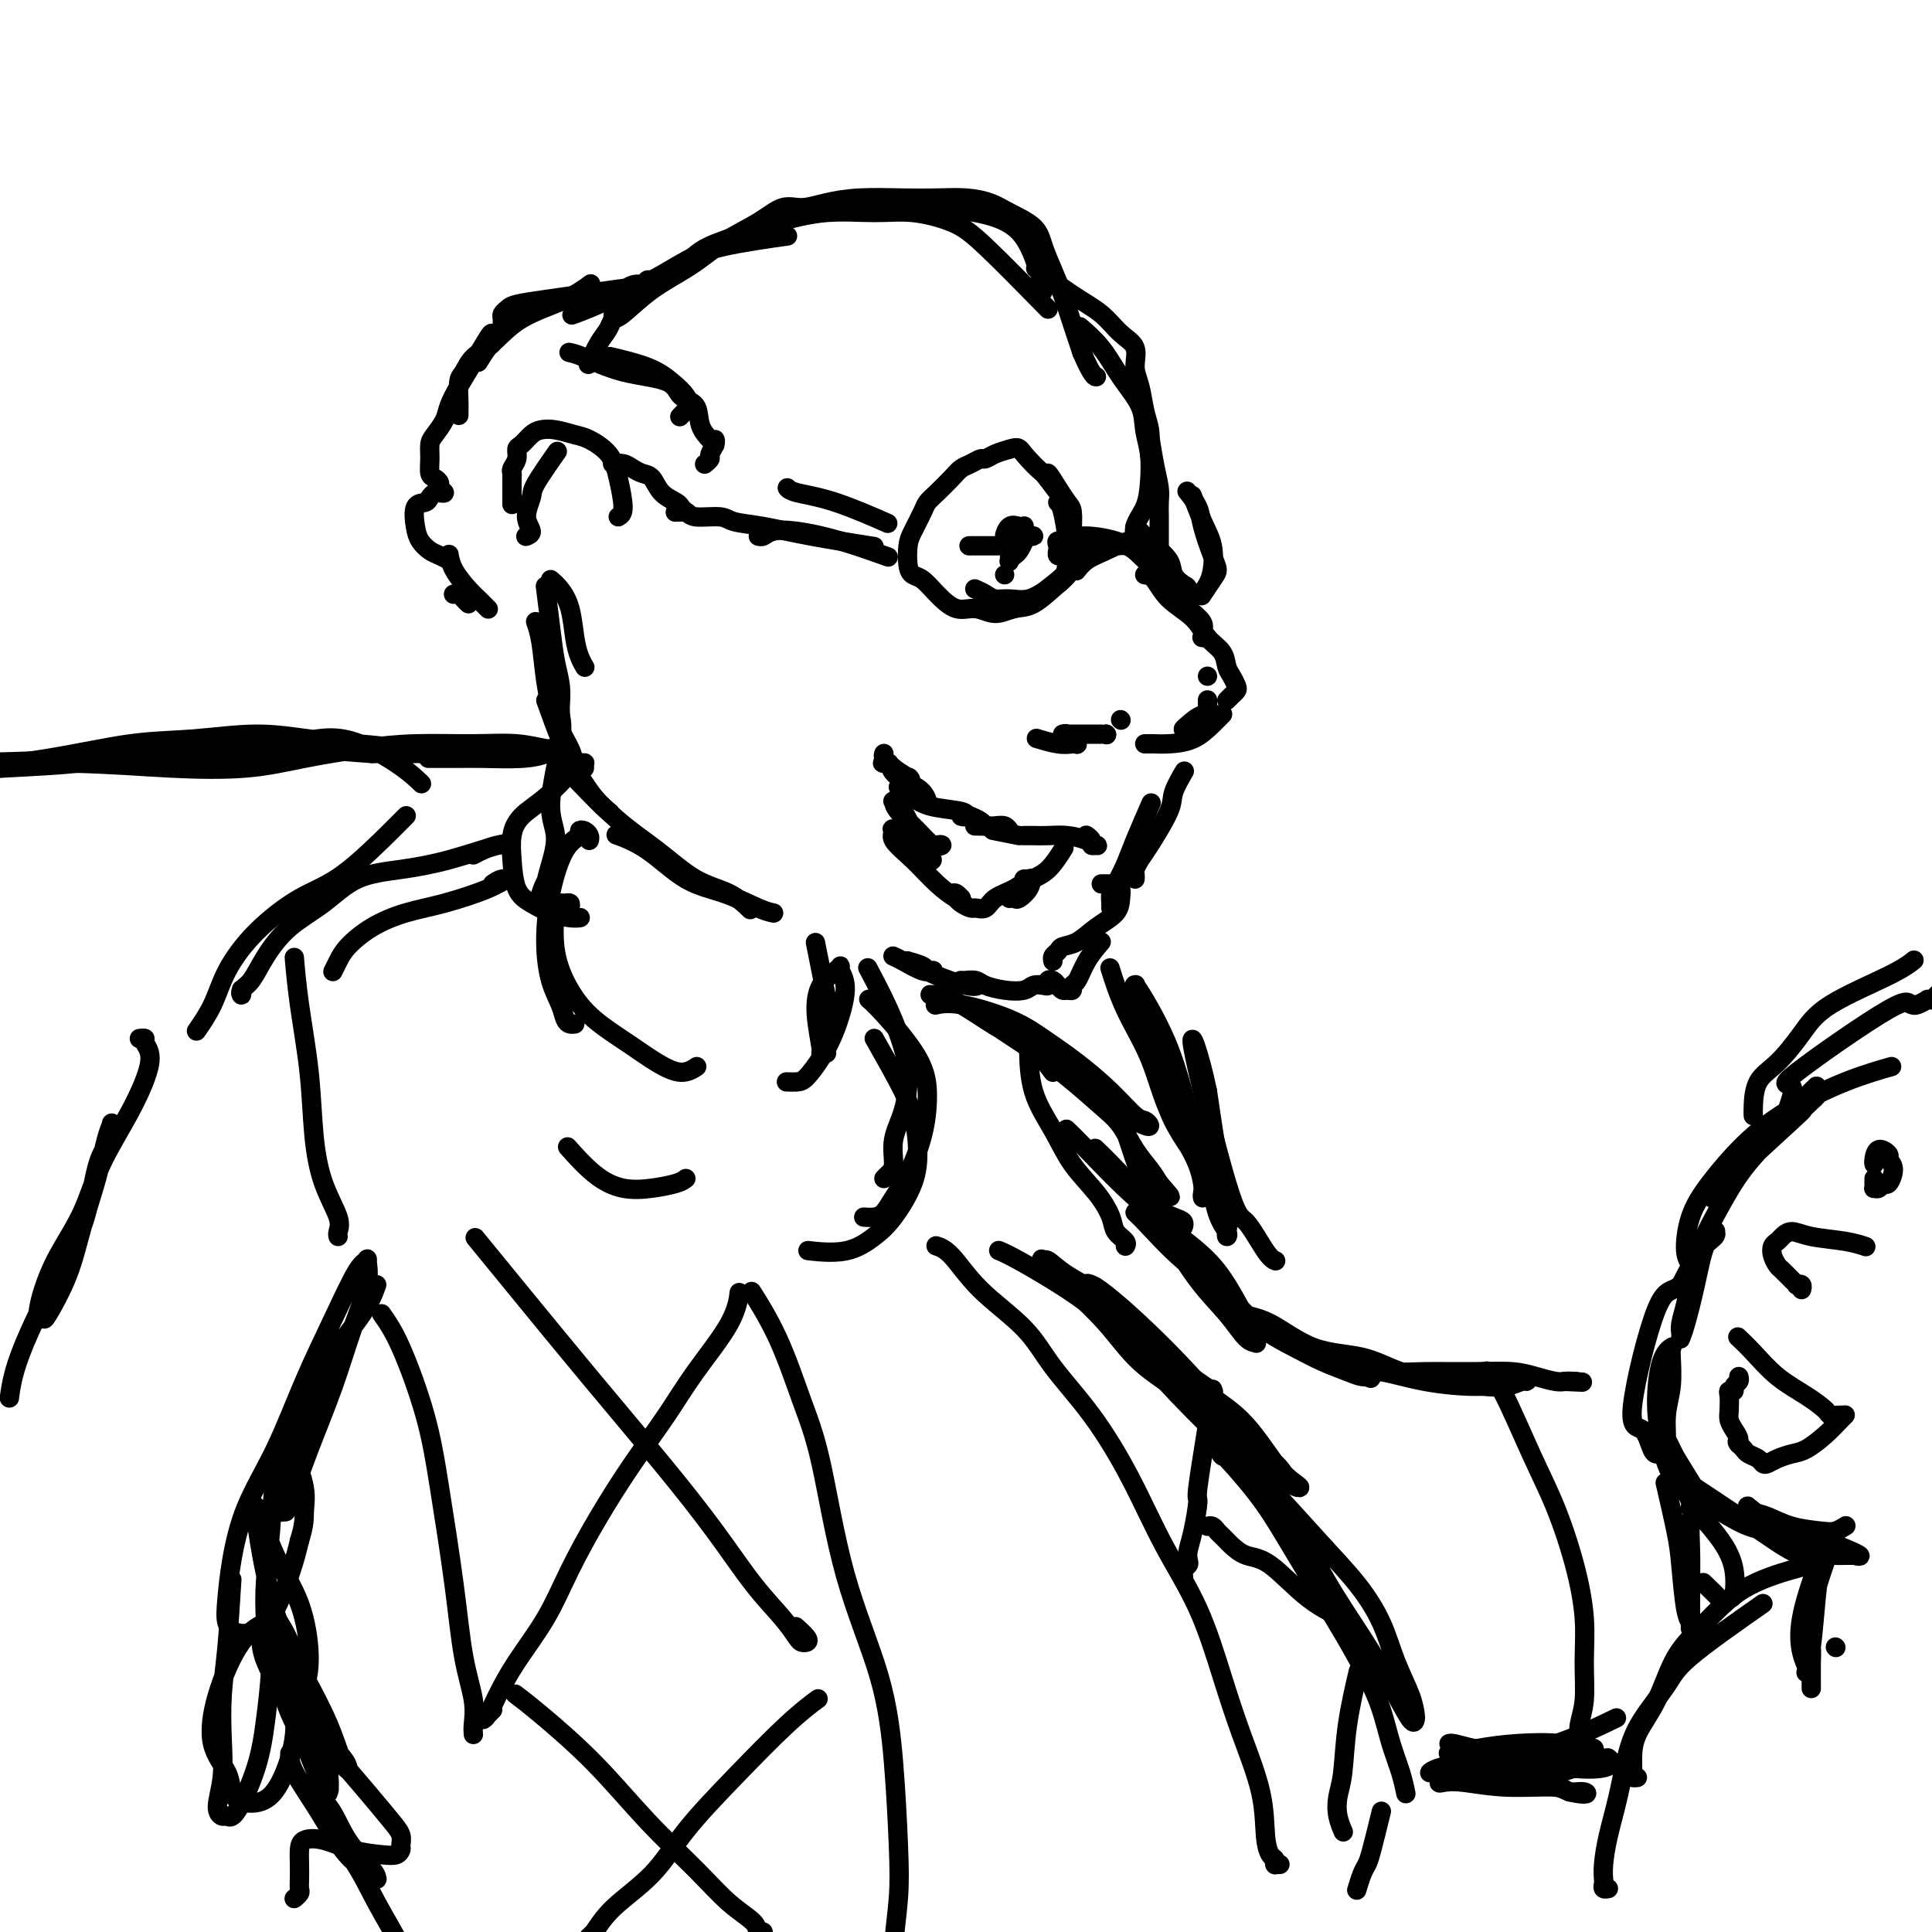 <svg viewBox='0 0 400 400' version='1.1' xmlns='http://www.w3.org/2000/svg' xmlns:xlink='http://www.w3.org/1999/xlink'><g fill='none' stroke='rgb(0,0,0)' stroke-width='4' stroke-linecap='round' stroke-linejoin='round'><path d='M217,64c-4.896,-4.990 -9.793,-9.980 -13,-13c-3.207,-3.020 -4.726,-4.072 -7,-5c-2.274,-0.928 -5.304,-1.734 -8,-2c-2.696,-0.266 -5.060,0.006 -8,0c-2.940,-0.006 -6.458,-0.290 -10,0c-3.542,0.290 -7.107,1.155 -10,2c-2.893,0.845 -5.112,1.670 -6,2c-0.888,0.330 -0.444,0.165 0,0'/><path d='M216,60c-0.013,0.223 -0.026,0.445 0,0c0.026,-0.445 0.092,-1.559 0,-2c-0.092,-0.441 -0.341,-0.210 -1,-2c-0.659,-1.790 -1.727,-5.602 -4,-8c-2.273,-2.398 -5.752,-3.384 -9,-4c-3.248,-0.616 -6.264,-0.864 -10,-1c-3.736,-0.136 -8.193,-0.162 -12,0c-3.807,0.162 -6.963,0.512 -10,1c-3.037,0.488 -5.956,1.115 -9,2c-3.044,0.885 -6.212,2.028 -9,3c-2.788,0.972 -5.194,1.772 -7,3c-1.806,1.228 -3.011,2.883 -5,4c-1.989,1.117 -4.761,1.698 -7,3c-2.239,1.302 -3.945,3.327 -5,5c-1.055,1.673 -1.458,2.995 -2,4c-0.542,1.005 -1.223,1.694 -2,3c-0.777,1.306 -1.651,3.230 -2,4c-0.349,0.770 -0.175,0.385 0,0'/><path d='M162,49c-0.312,0.044 -0.623,0.087 0,0c0.623,-0.087 2.182,-0.306 0,0c-2.182,0.306 -8.104,1.136 -12,2c-3.896,0.864 -5.766,1.761 -8,3c-2.234,1.239 -4.833,2.819 -7,4c-2.167,1.181 -3.902,1.963 -5,3c-1.098,1.037 -1.559,2.331 -2,3c-0.441,0.669 -0.862,0.714 -1,1c-0.138,0.286 0.008,0.812 0,1c-0.008,0.188 -0.171,0.039 0,0c0.171,-0.039 0.677,0.034 2,-1c1.323,-1.034 3.463,-3.175 6,-5c2.537,-1.825 5.472,-3.336 8,-5c2.528,-1.664 4.649,-3.482 7,-5c2.351,-1.518 4.932,-2.736 7,-4c2.068,-1.264 3.622,-2.573 5,-3c1.378,-0.427 2.579,0.029 4,0c1.421,-0.029 3.061,-0.544 5,-1c1.939,-0.456 4.178,-0.852 7,-1c2.822,-0.148 6.227,-0.048 9,0c2.773,0.048 4.914,0.046 7,0c2.086,-0.046 4.116,-0.134 6,0c1.884,0.134 3.621,0.492 5,1c1.379,0.508 2.400,1.166 4,2c1.600,0.834 3.780,1.845 5,3c1.220,1.155 1.482,2.453 2,4c0.518,1.547 1.294,3.342 2,5c0.706,1.658 1.344,3.177 2,5c0.656,1.823 1.330,3.949 2,6c0.670,2.051 1.335,4.025 2,6'/><path d='M224,73c2.222,5.156 2.778,5.044 3,5c0.222,-0.044 0.111,-0.022 0,0'/><path d='M215,56c0.012,0.009 0.024,0.018 0,0c-0.024,-0.018 -0.086,-0.064 0,0c0.086,0.064 0.318,0.236 0,0c-0.318,-0.236 -1.188,-0.882 0,0c1.188,0.882 4.433,3.292 7,5c2.567,1.708 4.456,2.713 6,4c1.544,1.287 2.742,2.854 4,4c1.258,1.146 2.575,1.871 3,3c0.425,1.129 -0.044,2.662 0,4c0.044,1.338 0.600,2.481 1,4c0.400,1.519 0.643,3.412 1,5c0.357,1.588 0.828,2.869 1,4c0.172,1.131 0.046,2.112 0,3c-0.046,0.888 -0.013,1.682 0,2c0.013,0.318 0.007,0.159 0,0'/><path d='M224,68c-0.363,-0.311 -0.725,-0.622 0,0c0.725,0.622 2.538,2.177 4,4c1.462,1.823 2.574,3.915 4,6c1.426,2.085 3.165,4.164 4,6c0.835,1.836 0.766,3.428 1,5c0.234,1.572 0.771,3.122 1,5c0.229,1.878 0.149,4.083 0,6c-0.149,1.917 -0.366,3.547 -1,5c-0.634,1.453 -1.685,2.730 -2,4c-0.315,1.270 0.108,2.534 0,3c-0.108,0.466 -0.745,0.133 -1,0c-0.255,-0.133 -0.127,-0.067 0,0'/><path d='M238,90c0.022,0.147 0.044,0.294 0,0c-0.044,-0.294 -0.155,-1.028 0,0c0.155,1.028 0.578,3.818 1,6c0.422,2.182 0.845,3.757 1,5c0.155,1.243 0.041,2.154 0,3c-0.041,0.846 -0.011,1.628 0,3c0.011,1.372 0.003,3.335 0,5c-0.003,1.665 -0.001,3.034 0,4c0.001,0.966 0.000,1.529 0,2c-0.000,0.471 -0.000,0.849 0,1c0.000,0.151 0.000,0.076 0,0'/><path d='M235,109c0.705,0.690 1.411,1.379 2,2c0.589,0.621 1.062,1.173 2,2c0.938,0.827 2.342,1.928 3,3c0.658,1.072 0.568,2.116 1,3c0.432,0.884 1.384,1.608 2,2c0.616,0.392 0.897,0.452 1,1c0.103,0.548 0.030,1.585 0,2c-0.030,0.415 -0.015,0.207 0,0'/><path d='M235,114c1.839,1.731 3.679,3.461 5,5c1.321,1.539 2.124,2.885 3,4c0.876,1.115 1.825,1.997 3,3c1.175,1.003 2.577,2.125 3,3c0.423,0.875 -0.134,1.503 0,2c0.134,0.497 0.959,0.865 1,1c0.041,0.135 -0.703,0.039 -1,0c-0.297,-0.039 -0.149,-0.019 0,0'/><path d='M237,119c0.639,0.064 1.278,0.127 2,1c0.722,0.873 1.527,2.555 3,4c1.473,1.445 3.613,2.652 5,4c1.387,1.348 2.021,2.837 3,4c0.979,1.163 2.301,1.999 3,3c0.699,1.001 0.773,2.166 1,3c0.227,0.834 0.607,1.338 1,2c0.393,0.662 0.799,1.484 1,2c0.201,0.516 0.198,0.726 0,1c-0.198,0.274 -0.592,0.612 -1,1c-0.408,0.388 -0.831,0.825 -1,1c-0.169,0.175 -0.085,0.087 0,0'/><path d='M250,140c0.000,0.000 0.000,0.000 0,0c0.000,0.000 -0.000,0.000 0,0c0.000,0.000 0.000,-0.000 0,0c-0.000,0.000 -0.000,0.000 0,0c0.000,0.000 0.000,0.000 0,0'/><path d='M250,145c0.000,-0.081 0.000,-0.162 0,0c-0.000,0.162 -0.000,0.565 0,1c0.000,0.435 0.001,0.900 0,1c-0.001,0.100 -0.003,-0.166 0,0c0.003,0.166 0.012,0.765 0,1c-0.012,0.235 -0.045,0.105 0,0c0.045,-0.105 0.167,-0.186 0,0c-0.167,0.186 -0.623,0.639 -1,1c-0.377,0.361 -0.674,0.631 -1,1c-0.326,0.369 -0.681,0.837 -1,1c-0.319,0.163 -0.601,0.019 -1,0c-0.399,-0.019 -0.916,0.086 -1,0c-0.084,-0.086 0.264,-0.362 1,-1c0.736,-0.638 1.859,-1.636 3,-2c1.141,-0.364 2.301,-0.093 3,0c0.699,0.093 0.937,0.007 1,0c0.063,-0.007 -0.048,0.065 0,0c0.048,-0.065 0.255,-0.266 0,0c-0.255,0.266 -0.971,0.999 -2,2c-1.029,1.001 -2.370,2.268 -4,3c-1.630,0.732 -3.547,0.928 -5,1c-1.453,0.072 -2.441,0.019 -3,0c-0.559,-0.019 -0.689,-0.005 -1,0c-0.311,0.005 -0.803,0.001 -1,0c-0.197,-0.001 -0.098,-0.001 0,0'/><path d='M247,103c0.045,0.121 0.090,0.241 0,0c-0.090,-0.241 -0.314,-0.844 0,0c0.314,0.844 1.165,3.134 2,5c0.835,1.866 1.652,3.309 2,5c0.348,1.691 0.226,3.630 0,5c-0.226,1.370 -0.555,2.171 -1,3c-0.445,0.829 -1.004,1.685 -2,2c-0.996,0.315 -2.427,0.090 -3,0c-0.573,-0.090 -0.286,-0.045 0,0'/><path d='M246,102c-0.210,-0.261 -0.420,-0.523 0,0c0.420,0.523 1.470,1.829 2,3c0.530,1.171 0.541,2.206 1,4c0.459,1.794 1.366,4.348 2,6c0.634,1.652 0.995,2.402 1,3c0.005,0.598 -0.345,1.046 -1,2c-0.655,0.954 -1.616,2.416 -2,3c-0.384,0.584 -0.192,0.292 0,0'/><path d='M219,104c0.313,0.258 0.626,0.516 1,2c0.374,1.484 0.810,4.195 1,6c0.190,1.805 0.133,2.704 0,4c-0.133,1.296 -0.343,2.989 -1,4c-0.657,1.011 -1.761,1.340 -3,2c-1.239,0.660 -2.612,1.651 -4,2c-1.388,0.349 -2.789,0.055 -4,0c-1.211,-0.055 -2.232,0.130 -3,0c-0.768,-0.130 -1.284,-0.573 -2,-1c-0.716,-0.427 -1.633,-0.836 -2,-1c-0.367,-0.164 -0.183,-0.082 0,0'/><path d='M216,98c2.015,2.581 4.031,5.161 5,7c0.969,1.839 0.893,2.936 1,5c0.107,2.064 0.399,5.094 0,7c-0.399,1.906 -1.488,2.688 -3,4c-1.512,1.312 -3.446,3.152 -5,4c-1.554,0.848 -2.726,0.702 -4,1c-1.274,0.298 -2.648,1.040 -4,1c-1.352,-0.040 -2.680,-0.861 -4,-1c-1.320,-0.139 -2.630,0.404 -4,0c-1.370,-0.404 -2.798,-1.753 -4,-3c-1.202,-1.247 -2.176,-2.391 -3,-3c-0.824,-0.609 -1.496,-0.684 -2,-1c-0.504,-0.316 -0.840,-0.872 -1,-2c-0.160,-1.128 -0.143,-2.829 0,-4c0.143,-1.171 0.412,-1.812 1,-3c0.588,-1.188 1.494,-2.924 2,-4c0.506,-1.076 0.610,-1.492 1,-2c0.390,-0.508 1.064,-1.107 2,-2c0.936,-0.893 2.134,-2.081 3,-3c0.866,-0.919 1.400,-1.570 2,-2c0.600,-0.430 1.266,-0.640 2,-1c0.734,-0.360 1.537,-0.870 2,-1c0.463,-0.130 0.586,0.119 1,0c0.414,-0.119 1.118,-0.605 2,-1c0.882,-0.395 1.941,-0.697 3,-1'/><path d='M209,93c1.993,-0.645 1.977,-0.257 3,1c1.023,1.257 3.087,3.385 4,4c0.913,0.615 0.675,-0.282 1,0c0.325,0.282 1.212,1.744 2,3c0.788,1.256 1.478,2.307 2,3c0.522,0.693 0.878,1.028 1,2c0.122,0.972 0.011,2.581 0,4c-0.011,1.419 0.079,2.647 0,4c-0.079,1.353 -0.328,2.832 -1,4c-0.672,1.168 -1.769,2.026 -3,3c-1.231,0.974 -2.596,2.065 -4,3c-1.404,0.935 -2.846,1.715 -4,2c-1.154,0.285 -2.021,0.076 -3,0c-0.979,-0.076 -2.071,-0.021 -3,0c-0.929,0.021 -1.694,0.006 -2,0c-0.306,-0.006 -0.153,-0.003 0,0'/><path d='M235,114c0.261,0.188 0.521,0.375 0,0c-0.521,-0.375 -1.824,-1.313 -4,-2c-2.176,-0.687 -5.224,-1.122 -7,-1c-1.776,0.122 -2.279,0.802 -3,1c-0.721,0.198 -1.658,-0.087 -2,0c-0.342,0.087 -0.088,0.545 0,1c0.088,0.455 0.009,0.907 0,1c-0.009,0.093 0.051,-0.174 0,0c-0.051,0.174 -0.213,0.789 0,1c0.213,0.211 0.800,0.018 1,0c0.200,-0.018 0.014,0.139 1,0c0.986,-0.139 3.144,-0.573 5,-1c1.856,-0.427 3.408,-0.845 5,-1c1.592,-0.155 3.222,-0.047 4,0c0.778,0.047 0.705,0.033 1,0c0.295,-0.033 0.960,-0.084 1,0c0.040,0.084 -0.543,0.303 -1,0c-0.457,-0.303 -0.788,-1.128 -2,-1c-1.212,0.128 -3.304,1.210 -5,2c-1.696,0.790 -2.995,1.290 -4,2c-1.005,0.710 -1.716,1.632 -2,2c-0.284,0.368 -0.142,0.184 0,0'/><path d='M183,115c0.783,0.281 1.566,0.562 0,0c-1.566,-0.562 -5.481,-1.969 -9,-3c-3.519,-1.031 -6.642,-1.688 -9,-2c-2.358,-0.312 -3.952,-0.280 -5,0c-1.048,0.280 -1.551,0.806 -2,1c-0.449,0.194 -0.842,0.055 -1,0c-0.158,-0.055 -0.079,-0.028 0,0'/><path d='M180,113c0.079,0.012 0.158,0.025 0,0c-0.158,-0.025 -0.553,-0.086 0,0c0.553,0.086 2.054,0.320 0,0c-2.054,-0.320 -7.664,-1.195 -12,-2c-4.336,-0.805 -7.398,-1.540 -10,-2c-2.602,-0.460 -4.743,-0.645 -6,-1c-1.257,-0.355 -1.629,-0.880 -3,-1c-1.371,-0.120 -3.740,0.164 -5,0c-1.260,-0.164 -1.409,-0.776 -2,-1c-0.591,-0.224 -1.622,-0.060 -2,0c-0.378,0.060 -0.102,0.016 0,0c0.102,-0.016 0.029,-0.005 0,0c-0.029,0.005 -0.015,0.002 0,0'/><path d='M140,106c-0.085,-0.002 -0.170,-0.004 0,0c0.170,0.004 0.594,0.013 1,0c0.406,-0.013 0.793,-0.047 1,0c0.207,0.047 0.235,0.174 0,0c-0.235,-0.174 -0.734,-0.648 -1,-1c-0.266,-0.352 -0.298,-0.580 -1,-1c-0.702,-0.420 -2.075,-1.030 -3,-2c-0.925,-0.970 -1.404,-2.298 -2,-3c-0.596,-0.702 -1.309,-0.776 -2,-1c-0.691,-0.224 -1.361,-0.596 -2,-1c-0.639,-0.404 -1.249,-0.840 -2,-1c-0.751,-0.160 -1.643,-0.046 -2,0c-0.357,0.046 -0.178,0.023 0,0'/><path d='M128,107c0.503,-0.295 1.006,-0.590 1,-2c-0.006,-1.410 -0.522,-3.937 -1,-6c-0.478,-2.063 -0.919,-3.664 -2,-5c-1.081,-1.336 -2.803,-2.409 -4,-3c-1.197,-0.591 -1.868,-0.701 -3,-1c-1.132,-0.299 -2.724,-0.785 -4,-1c-1.276,-0.215 -2.236,-0.157 -3,0c-0.764,0.157 -1.333,0.413 -2,1c-0.667,0.587 -1.433,1.505 -2,2c-0.567,0.495 -0.937,0.567 -1,1c-0.063,0.433 0.179,1.226 0,2c-0.179,0.774 -0.780,1.527 -1,2c-0.220,0.473 -0.059,0.666 0,1c0.059,0.334 0.017,0.810 0,1c-0.017,0.190 -0.008,0.095 0,0'/><path d='M115,94c-0.008,0.012 -0.017,0.024 0,0c0.017,-0.024 0.058,-0.083 0,0c-0.058,0.083 -0.217,0.308 0,0c0.217,-0.308 0.809,-1.148 0,0c-0.809,1.148 -3.019,4.283 -4,6c-0.981,1.717 -0.732,2.015 -1,3c-0.268,0.985 -1.052,2.656 -1,4c0.052,1.344 0.942,2.360 1,3c0.058,0.640 -0.715,0.903 -1,1c-0.285,0.097 -0.081,0.028 0,0c0.081,-0.028 0.041,-0.014 0,0'/><path d='M106,98c0.000,-0.008 0.000,-0.015 0,0c0.000,0.015 0.000,0.054 0,0c0.000,-0.054 0.000,-0.200 0,0c0.000,0.200 0.000,0.746 0,2c-0.000,1.254 0.000,3.215 0,4c-0.000,0.785 0.000,0.392 0,0'/><path d='M127,74c-0.664,-0.155 -1.327,-0.310 0,0c1.327,0.310 4.645,1.086 7,2c2.355,0.914 3.748,1.965 5,3c1.252,1.035 2.363,2.054 3,3c0.637,0.946 0.800,1.821 1,2c0.200,0.179 0.439,-0.336 0,0c-0.439,0.336 -1.554,1.525 -2,2c-0.446,0.475 -0.223,0.238 0,0'/><path d='M118,73c-0.165,-0.033 -0.331,-0.065 0,0c0.331,0.065 1.157,0.228 3,1c1.843,0.772 4.702,2.152 8,3c3.298,0.848 7.034,1.162 9,2c1.966,0.838 2.163,2.200 3,3c0.837,0.800 2.315,1.037 3,2c0.685,0.963 0.576,2.650 1,4c0.424,1.350 1.382,2.363 2,3c0.618,0.637 0.897,0.898 1,1c0.103,0.102 0.029,0.043 0,0c-0.029,-0.043 -0.012,-0.071 0,0c0.012,0.071 0.018,0.242 0,0c-0.018,-0.242 -0.061,-0.898 0,-1c0.061,-0.102 0.226,0.351 0,1c-0.226,0.649 -0.844,1.493 -1,2c-0.156,0.507 0.150,0.675 0,1c-0.150,0.325 -0.757,0.807 -1,1c-0.243,0.193 -0.121,0.096 0,0'/><path d='M119,65c-0.003,0.001 -0.007,0.003 0,0c0.007,-0.003 0.024,-0.009 0,0c-0.024,0.009 -0.089,0.033 0,0c0.089,-0.033 0.332,-0.123 0,0c-0.332,0.123 -1.238,0.460 0,0c1.238,-0.460 4.620,-1.717 7,-3c2.380,-1.283 3.758,-2.593 5,-3c1.242,-0.407 2.348,0.090 3,0c0.652,-0.090 0.851,-0.767 1,-1c0.149,-0.233 0.247,-0.021 0,0c-0.247,0.021 -0.840,-0.149 -1,0c-0.160,0.149 0.112,0.617 -1,1c-1.112,0.383 -3.607,0.680 -6,1c-2.393,0.320 -4.683,0.663 -7,1c-2.317,0.337 -4.659,0.667 -7,1c-2.341,0.333 -4.680,0.667 -6,1c-1.320,0.333 -1.622,0.664 -2,1c-0.378,0.336 -0.833,0.678 -1,1c-0.167,0.322 -0.045,0.625 0,1c0.045,0.375 0.013,0.821 0,1c-0.013,0.179 -0.006,0.089 0,0'/><path d='M122,59c-0.006,0.005 -0.013,0.010 0,0c0.013,-0.010 0.045,-0.034 0,0c-0.045,0.034 -0.167,0.127 0,0c0.167,-0.127 0.624,-0.474 0,0c-0.624,0.474 -2.328,1.769 -5,3c-2.672,1.231 -6.313,2.397 -9,4c-2.687,1.603 -4.419,3.644 -6,5c-1.581,1.356 -3.012,2.026 -4,3c-0.988,0.974 -1.533,2.251 -2,3c-0.467,0.749 -0.857,0.972 -1,2c-0.143,1.028 -0.038,2.863 0,4c0.038,1.137 0.010,1.575 0,2c-0.010,0.425 -0.003,0.836 0,1c0.003,0.164 0.001,0.082 0,0'/><path d='M99,75c0.760,-1.215 1.521,-2.431 2,-3c0.479,-0.569 0.677,-0.492 1,-1c0.323,-0.508 0.771,-1.599 1,-2c0.229,-0.401 0.238,-0.110 0,0c-0.238,0.110 -0.722,0.038 -1,0c-0.278,-0.038 -0.350,-0.044 -1,1c-0.650,1.044 -1.880,3.137 -3,5c-1.120,1.863 -2.132,3.496 -3,5c-0.868,1.504 -1.591,2.881 -2,4c-0.409,1.119 -0.503,1.981 -1,3c-0.497,1.019 -1.399,2.195 -2,3c-0.601,0.805 -0.903,1.238 -1,2c-0.097,0.762 0.011,1.853 0,3c-0.011,1.147 -0.142,2.349 0,3c0.142,0.651 0.557,0.749 1,1c0.443,0.251 0.915,0.655 1,1c0.085,0.345 -0.215,0.631 0,1c0.215,0.369 0.946,0.820 1,1c0.054,0.180 -0.567,0.087 -1,0c-0.433,-0.087 -0.677,-0.168 -1,0c-0.323,0.168 -0.725,0.587 -1,1c-0.275,0.413 -0.421,0.821 -1,1c-0.579,0.179 -1.589,0.128 -2,1c-0.411,0.872 -0.222,2.668 0,4c0.222,1.332 0.477,2.199 1,3c0.523,0.801 1.316,1.534 2,2c0.684,0.466 1.261,0.664 2,1c0.739,0.336 1.640,0.810 2,1c0.360,0.190 0.180,0.095 0,0'/><path d='M93,116c0.001,-0.418 0.001,-0.836 0,-1c-0.001,-0.164 -0.005,-0.073 0,0c0.005,0.073 0.018,0.128 0,0c-0.018,-0.128 -0.069,-0.438 0,0c0.069,0.438 0.257,1.624 1,3c0.743,1.376 2.042,2.943 3,4c0.958,1.057 1.576,1.603 2,2c0.424,0.397 0.652,0.645 1,1c0.348,0.355 0.814,0.816 1,1c0.186,0.184 0.093,0.092 0,0'/><path d='M94,123c-0.091,0.022 -0.182,0.045 0,0c0.182,-0.045 0.636,-0.156 1,0c0.364,0.156 0.636,0.581 1,1c0.364,0.419 0.818,0.834 1,1c0.182,0.166 0.091,0.083 0,0'/><path d='M114,120c0.643,0.546 1.286,1.092 2,2c0.714,0.908 1.498,2.177 2,4c0.502,1.823 0.722,4.200 1,6c0.278,1.800 0.613,3.023 1,4c0.387,0.977 0.825,1.708 1,2c0.175,0.292 0.088,0.146 0,0'/><path d='M113,122c-0.007,-0.052 -0.013,-0.104 0,0c0.013,0.104 0.046,0.365 0,0c-0.046,-0.365 -0.170,-1.355 0,0c0.170,1.355 0.634,5.056 1,8c0.366,2.944 0.634,5.132 1,7c0.366,1.868 0.830,3.415 1,5c0.170,1.585 0.046,3.208 0,4c-0.046,0.792 -0.012,0.752 0,1c0.012,0.248 0.004,0.785 0,1c-0.004,0.215 -0.002,0.107 0,0'/><path d='M111,129c-0.093,-0.264 -0.186,-0.528 0,0c0.186,0.528 0.651,1.847 1,4c0.349,2.153 0.580,5.141 1,8c0.420,2.859 1.027,5.589 2,8c0.973,2.411 2.312,4.502 3,6c0.688,1.498 0.724,2.403 1,3c0.276,0.597 0.793,0.885 1,1c0.207,0.115 0.103,0.058 0,0'/><path d='M113,145c1.026,2.860 2.051,5.719 3,8c0.949,2.281 1.821,3.982 3,6c1.179,2.018 2.663,4.351 4,6c1.337,1.649 2.525,2.614 3,3c0.475,0.386 0.238,0.193 0,0'/><path d='M118,160c-0.798,-0.851 -1.596,-1.702 0,0c1.596,1.702 5.588,5.956 9,9c3.412,3.044 6.246,4.879 9,7c2.754,2.121 5.429,4.527 8,6c2.571,1.473 5.038,2.012 7,3c1.962,0.988 3.418,2.425 4,3c0.582,0.575 0.291,0.287 0,0'/><path d='M128,173c-0.035,-0.013 -0.070,-0.025 0,0c0.070,0.025 0.245,0.089 0,0c-0.245,-0.089 -0.911,-0.329 0,0c0.911,0.329 3.400,1.227 6,3c2.600,1.773 5.310,4.423 8,6c2.690,1.577 5.360,2.083 8,3c2.640,0.917 5.249,2.247 7,3c1.751,0.753 2.643,0.929 3,1c0.357,0.071 0.178,0.035 0,0'/><path d='M245,160c-0.060,0.103 -0.121,0.205 0,0c0.121,-0.205 0.422,-0.718 0,0c-0.422,0.718 -1.567,2.669 -2,4c-0.433,1.331 -0.155,2.044 -1,4c-0.845,1.956 -2.815,5.155 -4,7c-1.185,1.845 -1.585,2.337 -2,3c-0.415,0.663 -0.843,1.497 -1,2c-0.157,0.503 -0.042,0.674 0,1c0.042,0.326 0.012,0.807 0,1c-0.012,0.193 -0.006,0.096 0,0'/><path d='M238,167c0.293,-0.670 0.586,-1.340 0,0c-0.586,1.340 -2.052,4.691 -3,7c-0.948,2.309 -1.378,3.575 -2,5c-0.622,1.425 -1.435,3.009 -2,4c-0.565,0.991 -0.884,1.389 -1,2c-0.116,0.611 -0.031,1.434 0,2c0.031,0.566 0.009,0.876 0,1c-0.009,0.124 -0.004,0.062 0,0'/><path d='M228,183c0.332,-0.005 0.663,-0.010 1,0c0.337,0.010 0.678,0.036 1,0c0.322,-0.036 0.624,-0.134 1,0c0.376,0.134 0.824,0.502 1,1c0.176,0.498 0.079,1.128 0,2c-0.079,0.872 -0.139,1.988 -1,3c-0.861,1.012 -2.522,1.920 -4,3c-1.478,1.080 -2.774,2.332 -4,3c-1.226,0.668 -2.381,0.754 -3,1c-0.619,0.246 -0.702,0.654 -1,1c-0.298,0.346 -0.811,0.632 -1,1c-0.189,0.368 -0.054,0.820 0,1c0.054,0.180 0.027,0.090 0,0'/><path d='M228,195c-1.074,1.260 -2.147,2.519 -3,4c-0.853,1.481 -1.485,3.182 -2,4c-0.515,0.818 -0.911,0.752 -1,1c-0.089,0.248 0.131,0.809 0,1c-0.131,0.191 -0.613,0.012 -1,0c-0.387,-0.012 -0.677,0.144 -1,0c-0.323,-0.144 -0.677,-0.588 -1,-1c-0.323,-0.412 -0.615,-0.791 -1,-1c-0.385,-0.209 -0.864,-0.249 -1,0c-0.136,0.249 0.071,0.785 0,1c-0.071,0.215 -0.421,0.107 -1,0c-0.579,-0.107 -1.387,-0.215 -2,0c-0.613,0.215 -1.032,0.751 -2,1c-0.968,0.249 -2.484,0.210 -4,0c-1.516,-0.210 -3.033,-0.592 -4,-1c-0.967,-0.408 -1.383,-0.841 -2,-1c-0.617,-0.159 -1.434,-0.043 -2,0c-0.566,0.043 -0.881,0.012 -1,0c-0.119,-0.012 -0.043,-0.004 0,0c0.043,0.004 0.053,0.004 0,0c-0.053,-0.004 -0.169,-0.011 0,0c0.169,0.011 0.622,0.042 1,0c0.378,-0.042 0.679,-0.155 1,0c0.321,0.155 0.660,0.577 1,1'/><path d='M202,204c-2.908,-0.184 -0.680,-0.143 0,0c0.680,0.143 -0.190,0.388 -2,0c-1.810,-0.388 -4.561,-1.410 -6,-2c-1.439,-0.590 -1.565,-0.747 -2,-1c-0.435,-0.253 -1.178,-0.601 -2,-1c-0.822,-0.399 -1.724,-0.849 -2,-1c-0.276,-0.151 0.073,-0.002 0,0c-0.073,0.002 -0.568,-0.144 0,0c0.568,0.144 2.201,0.576 3,1c0.799,0.424 0.765,0.839 1,1c0.235,0.161 0.739,0.068 1,0c0.261,-0.068 0.280,-0.109 0,0c-0.280,0.109 -0.859,0.369 -2,0c-1.141,-0.369 -2.846,-1.369 -4,-2c-1.154,-0.631 -1.758,-0.895 -2,-1c-0.242,-0.105 -0.121,-0.053 0,0'/><path d='M225,173c0.002,0.002 0.005,0.003 0,0c-0.005,-0.003 -0.016,-0.011 0,0c0.016,0.011 0.060,0.041 0,0c-0.060,-0.041 -0.225,-0.154 0,0c0.225,0.154 0.841,0.574 1,1c0.159,0.426 -0.137,0.856 0,1c0.137,0.144 0.708,0.000 1,0c0.292,-0.000 0.306,0.144 0,0c-0.306,-0.144 -0.932,-0.574 -2,-1c-1.068,-0.426 -2.577,-0.846 -4,-1c-1.423,-0.154 -2.760,-0.041 -4,0c-1.240,0.041 -2.385,0.011 -3,0c-0.615,-0.011 -0.701,-0.003 -1,0c-0.299,0.003 -0.811,0.001 -1,0c-0.189,-0.001 -0.054,-0.000 0,0c0.054,0.000 0.027,0.000 0,0'/><path d='M211,173c-2.083,-0.417 -4.167,-0.833 -5,-1c-0.833,-0.167 -0.417,-0.083 0,0'/><path d='M209,172c-0.017,-0.030 -0.035,-0.061 0,0c0.035,0.061 0.121,0.212 0,0c-0.121,-0.212 -0.450,-0.789 -1,-1c-0.550,-0.211 -1.323,-0.057 -2,0c-0.677,0.057 -1.259,0.015 -2,0c-0.741,-0.015 -1.640,-0.004 -2,0c-0.360,0.004 -0.180,0.002 0,0'/><path d='M203,171c0.409,-0.022 0.817,-0.044 1,0c0.183,0.044 0.140,0.156 0,0c-0.140,-0.156 -0.378,-0.578 -1,-1c-0.622,-0.422 -1.629,-0.844 -2,-1c-0.371,-0.156 -0.106,-0.044 0,0c0.106,0.044 0.053,0.022 0,0'/><path d='M199,169c0.383,0.095 0.766,0.190 1,0c0.234,-0.190 0.321,-0.664 -1,-1c-1.321,-0.336 -4.048,-0.535 -6,-1c-1.952,-0.465 -3.127,-1.197 -4,-2c-0.873,-0.803 -1.443,-1.676 -2,-2c-0.557,-0.324 -1.099,-0.099 -1,0c0.099,0.099 0.840,0.070 1,0c0.160,-0.070 -0.260,-0.182 0,0c0.260,0.182 1.200,0.659 2,1c0.800,0.341 1.462,0.545 2,1c0.538,0.455 0.954,1.162 1,1c0.046,-0.162 -0.278,-1.192 -1,-2c-0.722,-0.808 -1.841,-1.394 -3,-2c-1.159,-0.606 -2.356,-1.232 -3,-2c-0.644,-0.768 -0.735,-1.676 -1,-2c-0.265,-0.324 -0.705,-0.062 -1,0c-0.295,0.062 -0.447,-0.074 0,0c0.447,0.074 1.491,0.360 2,1c0.509,0.640 0.483,1.634 1,2c0.517,0.366 1.576,0.105 2,0c0.424,-0.105 0.212,-0.052 0,0'/><path d='M188,161c0.938,0.568 0.784,0.489 0,0c-0.784,-0.489 -2.196,-1.389 -3,-2c-0.804,-0.611 -1.000,-0.935 -1,-1c0.000,-0.065 0.196,0.127 0,0c-0.196,-0.127 -0.784,-0.573 -1,-1c-0.216,-0.427 -0.062,-0.836 0,-1c0.062,-0.164 0.031,-0.082 0,0'/><path d='M220,176c0.253,-0.404 0.506,-0.808 0,0c-0.506,0.808 -1.770,2.829 -3,4c-1.230,1.171 -2.424,1.491 -3,2c-0.576,0.509 -0.533,1.208 -1,2c-0.467,0.792 -1.445,1.676 -2,2c-0.555,0.324 -0.688,0.087 -1,0c-0.312,-0.087 -0.803,-0.025 -1,0c-0.197,0.025 -0.098,0.012 0,0'/><path d='M212,182c0.296,-0.013 0.591,-0.026 1,0c0.409,0.026 0.931,0.092 1,0c0.069,-0.092 -0.314,-0.340 -1,0c-0.686,0.340 -1.674,1.269 -3,2c-1.326,0.731 -2.989,1.265 -4,2c-1.011,0.735 -1.371,1.671 -2,2c-0.629,0.329 -1.528,0.049 -2,0c-0.472,-0.049 -0.518,0.131 -1,0c-0.482,-0.131 -1.399,-0.574 -2,-1c-0.601,-0.426 -0.886,-0.836 -1,-1c-0.114,-0.164 -0.057,-0.082 0,0'/><path d='M197,185c0.309,-0.112 0.618,-0.224 1,0c0.382,0.224 0.837,0.785 1,1c0.163,0.215 0.033,0.085 0,0c-0.033,-0.085 0.032,-0.123 0,0c-0.032,0.123 -0.162,0.408 -1,0c-0.838,-0.408 -2.386,-1.509 -4,-3c-1.614,-1.491 -3.296,-3.371 -5,-5c-1.704,-1.629 -3.429,-3.008 -4,-4c-0.571,-0.992 0.014,-1.596 0,-2c-0.014,-0.404 -0.626,-0.606 0,0c0.626,0.606 2.491,2.021 4,3c1.509,0.979 2.662,1.521 3,2c0.338,0.479 -0.139,0.896 0,1c0.139,0.104 0.895,-0.105 1,0c0.105,0.105 -0.441,0.524 -1,0c-0.559,-0.524 -1.130,-1.993 -2,-4c-0.870,-2.007 -2.038,-4.554 -3,-6c-0.962,-1.446 -1.717,-1.792 -2,-2c-0.283,-0.208 -0.096,-0.280 0,0c0.096,0.280 0.099,0.911 1,2c0.901,1.089 2.700,2.634 4,4c1.300,1.366 2.103,2.551 3,3c0.897,0.449 1.890,0.162 2,0c0.110,-0.162 -0.661,-0.198 -1,0c-0.339,0.198 -0.245,0.630 -1,0c-0.755,-0.630 -2.359,-2.323 -3,-3c-0.641,-0.677 -0.321,-0.339 0,0'/><path d='M210,109c0.006,-0.005 0.011,-0.010 0,0c-0.011,0.010 -0.039,0.034 0,0c0.039,-0.034 0.147,-0.124 0,0c-0.147,0.124 -0.547,0.464 -1,1c-0.453,0.536 -0.959,1.267 -1,1c-0.041,-0.267 0.381,-1.533 1,-2c0.619,-0.467 1.434,-0.136 2,0c0.566,0.136 0.885,0.077 1,0c0.115,-0.077 0.028,-0.172 0,0c-0.028,0.172 0.004,0.609 0,1c-0.004,0.391 -0.043,0.735 0,1c0.043,0.265 0.169,0.452 0,1c-0.169,0.548 -0.634,1.459 -1,2c-0.366,0.541 -0.634,0.712 -1,1c-0.366,0.288 -0.829,0.693 -1,1c-0.171,0.307 -0.049,0.516 0,0c0.049,-0.516 0.024,-1.758 0,-3'/><path d='M209,113c-0.264,-0.011 0.575,-0.539 1,-1c0.425,-0.461 0.437,-0.857 1,-1c0.563,-0.143 1.679,-0.034 2,0c0.321,0.034 -0.151,-0.006 0,0c0.151,0.006 0.927,0.058 1,0c0.073,-0.058 -0.555,-0.225 -1,0c-0.445,0.225 -0.707,0.844 -1,1c-0.293,0.156 -0.617,-0.150 -1,0c-0.383,0.150 -0.824,0.757 -1,1c-0.176,0.243 -0.088,0.121 0,0'/><path d='M210,113c-1.667,0.000 -3.333,0.000 -5,0c-1.667,0.000 -3.333,0.000 -4,0c-0.667,0.000 -0.333,0.000 0,0'/><path d='M208,119c0.000,0.000 0.000,0.000 0,0c0.000,0.000 0.000,0.000 0,0'/><path d='M183,108c-0.017,-0.008 -0.035,-0.015 0,0c0.035,0.015 0.122,0.054 0,0c-0.122,-0.054 -0.453,-0.200 0,0c0.453,0.200 1.690,0.747 0,0c-1.690,-0.747 -6.309,-2.788 -10,-4c-3.691,-1.212 -6.455,-1.596 -8,-2c-1.545,-0.404 -1.870,-0.830 -2,-1c-0.130,-0.170 -0.065,-0.085 0,0'/><path d='M232,149c0.000,0.000 0.100,0.100 0.1,0.1'/><path d='M229,152c0.000,0.000 0.100,0.100 0.1,0.1'/><path d='M229,152c0.000,0.000 0.100,0.100 0.1,0.1'/><path d='M228,152c-0.530,-0.000 -1.060,-0.000 -2,0c-0.940,0.000 -2.291,0.000 -3,0c-0.709,-0.000 -0.775,-0.001 -1,0c-0.225,0.001 -0.607,0.004 -1,0c-0.393,-0.004 -0.795,-0.016 -1,0c-0.205,0.016 -0.213,0.061 0,0c0.213,-0.061 0.646,-0.226 1,0c0.354,0.226 0.629,0.845 1,1c0.371,0.155 0.838,-0.154 1,0c0.162,0.154 0.018,0.770 0,1c-0.018,0.230 0.089,0.076 0,0c-0.089,-0.076 -0.374,-0.072 -1,0c-0.626,0.072 -1.592,0.212 -3,0c-1.408,-0.212 -3.260,-0.775 -4,-1c-0.740,-0.225 -0.370,-0.113 0,0'/><path d='M116,148c0.263,1.348 0.526,2.696 0,6c-0.526,3.304 -1.839,8.563 -2,12c-0.161,3.437 0.832,5.053 1,7c0.168,1.947 -0.489,4.225 -1,6c-0.511,1.775 -0.876,3.049 -1,4c-0.124,0.951 -0.008,1.581 0,2c0.008,0.419 -0.092,0.626 0,1c0.092,0.374 0.375,0.915 0,1c-0.375,0.085 -1.409,-0.285 -1,-2c0.409,-1.715 2.260,-4.776 3,-6c0.740,-1.224 0.370,-0.612 0,0'/><path d='M121,159c-0.022,-0.430 -0.045,-0.860 0,-1c0.045,-0.140 0.157,0.009 0,0c-0.157,-0.009 -0.582,-0.177 -1,0c-0.418,0.177 -0.831,0.698 -2,2c-1.169,1.302 -3.096,3.384 -5,5c-1.904,1.616 -3.784,2.764 -5,4c-1.216,1.236 -1.768,2.558 -2,4c-0.232,1.442 -0.144,3.003 0,5c0.144,1.997 0.344,4.430 1,6c0.656,1.570 1.770,2.277 3,3c1.230,0.723 2.577,1.462 4,2c1.423,0.538 2.922,0.876 4,1c1.078,0.124 1.737,0.036 2,0c0.263,-0.036 0.132,-0.018 0,0'/><path d='M122,174c0.078,-0.315 0.156,-0.630 0,-1c-0.156,-0.370 -0.546,-0.795 -1,-1c-0.454,-0.205 -0.974,-0.189 -1,0c-0.026,0.189 0.440,0.552 0,1c-0.440,0.448 -1.785,0.980 -3,3c-1.215,2.020 -2.298,5.529 -3,9c-0.702,3.471 -1.022,6.906 -1,10c0.022,3.094 0.388,5.848 1,8c0.612,2.152 1.471,3.701 2,5c0.529,1.299 0.730,2.348 1,3c0.270,0.652 0.611,0.906 1,1c0.389,0.094 0.825,0.027 1,0c0.175,-0.027 0.087,-0.013 0,0'/><path d='M118,188c0.090,-0.425 0.180,-0.851 0,-1c-0.180,-0.149 -0.629,-0.022 -1,0c-0.371,0.022 -0.665,-0.060 -1,0c-0.335,0.060 -0.713,0.262 -1,2c-0.287,1.738 -0.483,5.011 0,8c0.483,2.989 1.644,5.696 3,8c1.356,2.304 2.907,4.207 5,6c2.093,1.793 4.729,3.475 7,5c2.271,1.525 4.176,2.893 6,4c1.824,1.107 3.568,1.952 5,2c1.432,0.048 2.552,-0.701 3,-1c0.448,-0.299 0.224,-0.150 0,0'/><path d='M169,196c0.050,0.255 0.101,0.509 0,0c-0.101,-0.509 -0.353,-1.783 0,0c0.353,1.783 1.311,6.621 2,10c0.689,3.379 1.109,5.297 1,7c-0.109,1.703 -0.746,3.190 -1,4c-0.254,0.810 -0.125,0.942 0,1c0.125,0.058 0.245,0.042 0,0c-0.245,-0.042 -0.854,-0.109 -1,0c-0.146,0.109 0.171,0.393 0,-1c-0.171,-1.393 -0.832,-4.463 -1,-7c-0.168,-2.537 0.156,-4.542 1,-6c0.844,-1.458 2.207,-2.369 3,-3c0.793,-0.631 1.017,-0.981 1,-1c-0.017,-0.019 -0.273,0.292 0,1c0.273,0.708 1.077,1.811 1,4c-0.077,2.189 -1.033,5.462 -2,8c-0.967,2.538 -1.944,4.340 -3,6c-1.056,1.660 -2.192,3.177 -3,4c-0.808,0.823 -1.289,0.953 -2,1c-0.711,0.047 -1.653,0.013 -2,0c-0.347,-0.013 -0.099,-0.004 0,0c0.099,0.004 0.050,0.002 0,0'/><path d='M180,201c-0.027,-0.050 -0.053,-0.100 0,0c0.053,0.100 0.186,0.352 0,0c-0.186,-0.352 -0.693,-1.306 0,0c0.693,1.306 2.584,4.872 4,8c1.416,3.128 2.356,5.818 3,8c0.644,2.182 0.993,3.855 1,6c0.007,2.145 -0.327,4.760 -1,7c-0.673,2.240 -1.683,4.103 -2,6c-0.317,1.897 0.059,3.828 0,5c-0.059,1.172 -0.554,1.585 -1,2c-0.446,0.415 -0.842,0.833 -1,1c-0.158,0.167 -0.079,0.084 0,0'/><path d='M180,207c0.039,0.032 0.077,0.063 0,0c-0.077,-0.063 -0.271,-0.222 0,0c0.271,0.222 1.006,0.824 3,3c1.994,2.176 5.246,5.926 7,9c1.754,3.074 2.009,5.471 2,8c-0.009,2.529 -0.281,5.189 -1,8c-0.719,2.811 -1.885,5.772 -3,8c-1.115,2.228 -2.180,3.721 -3,5c-0.820,1.279 -1.395,2.343 -2,3c-0.605,0.657 -1.240,0.908 -2,1c-0.760,0.092 -1.646,0.026 -2,0c-0.354,-0.026 -0.177,-0.013 0,0'/><path d='M181,215c1.805,3.180 3.610,6.360 5,9c1.390,2.640 2.365,4.740 3,7c0.635,2.260 0.929,4.680 1,7c0.071,2.320 -0.080,4.541 -1,7c-0.920,2.459 -2.608,5.156 -4,7c-1.392,1.844 -2.486,2.834 -4,4c-1.514,1.166 -3.446,2.506 -6,3c-2.554,0.494 -5.730,0.141 -7,0c-1.270,-0.141 -0.635,-0.071 0,0'/><path d='M142,244c-0.423,0.323 -0.846,0.646 -2,1c-1.154,0.354 -3.038,0.738 -5,1c-1.962,0.262 -4.000,0.400 -6,0c-2.000,-0.400 -3.962,-1.338 -6,-3c-2.038,-1.662 -4.154,-4.046 -5,-5c-0.846,-0.954 -0.423,-0.477 0,0'/><path d='M102,183c0.605,-0.433 1.210,-0.866 2,-1c0.790,-0.134 1.764,0.032 2,0c0.236,-0.032 -0.266,-0.264 -1,0c-0.734,0.264 -1.698,1.022 -4,2c-2.302,0.978 -5.940,2.177 -9,3c-3.060,0.823 -5.542,1.272 -8,2c-2.458,0.728 -4.893,1.736 -7,3c-2.107,1.264 -3.885,2.783 -5,4c-1.115,1.217 -1.567,2.130 -2,3c-0.433,0.870 -0.847,1.696 -1,2c-0.153,0.304 -0.044,0.087 0,0c0.044,-0.087 0.022,-0.043 0,0'/><path d='M98,177c0.566,-0.311 1.133,-0.622 2,-1c0.867,-0.378 2.035,-0.824 3,-1c0.965,-0.176 1.728,-0.083 2,0c0.272,0.083 0.052,0.155 0,0c-0.052,-0.155 0.064,-0.538 -2,0c-2.064,0.538 -6.309,1.997 -10,3c-3.691,1.003 -6.830,1.551 -10,2c-3.170,0.449 -6.372,0.799 -9,2c-2.628,1.201 -4.684,3.252 -7,5c-2.316,1.748 -4.894,3.191 -7,5c-2.106,1.809 -3.741,3.984 -5,6c-1.259,2.016 -2.141,3.875 -3,5c-0.859,1.125 -1.694,1.518 -2,2c-0.306,0.482 -0.082,1.053 0,1c0.082,-0.053 0.024,-0.729 0,-1c-0.024,-0.271 -0.012,-0.135 0,0'/><path d='M84,169c0.093,-0.096 0.186,-0.192 0,0c-0.186,0.192 -0.651,0.671 -3,3c-2.349,2.329 -6.581,6.508 -10,9c-3.419,2.492 -6.023,3.295 -9,5c-2.977,1.705 -6.325,4.310 -9,7c-2.675,2.690 -4.676,5.463 -6,8c-1.324,2.537 -1.972,4.837 -3,7c-1.028,2.163 -2.437,4.189 -3,5c-0.563,0.811 -0.282,0.405 0,0'/><path d='M194,208c-0.308,0.067 -0.616,0.133 0,0c0.616,-0.133 2.155,-0.467 5,0c2.845,0.467 6.996,1.733 10,3c3.004,1.267 4.860,2.535 7,4c2.140,1.465 4.563,3.128 7,5c2.437,1.872 4.886,3.953 7,6c2.114,2.047 3.892,4.061 5,5c1.108,0.939 1.544,0.803 2,1c0.456,0.197 0.931,0.729 1,1c0.069,0.271 -0.268,0.283 -1,0c-0.732,-0.283 -1.860,-0.859 -4,-2c-2.140,-1.141 -5.292,-2.845 -8,-5c-2.708,-2.155 -4.973,-4.759 -8,-7c-3.027,-2.241 -6.815,-4.118 -10,-6c-3.185,-1.882 -5.766,-3.769 -8,-5c-2.234,-1.231 -4.121,-1.806 -5,-2c-0.879,-0.194 -0.749,-0.007 -1,0c-0.251,0.007 -0.884,-0.167 0,0c0.884,0.167 3.286,0.673 6,2c2.714,1.327 5.741,3.473 8,5c2.259,1.527 3.749,2.435 6,4c2.251,1.565 5.264,3.787 8,6c2.736,2.213 5.194,4.416 7,6c1.806,1.584 2.958,2.548 4,4c1.042,1.452 1.973,3.391 3,5c1.027,1.609 2.151,2.888 3,4c0.849,1.112 1.425,2.056 2,3'/><path d='M240,245c3.405,3.917 2.417,2.708 1,2c-1.417,-0.708 -3.262,-0.917 -4,-1c-0.738,-0.083 -0.369,-0.042 0,0'/><path d='M218,222c-1.577,-2.108 -3.154,-4.215 -4,-5c-0.846,-0.785 -0.961,-0.246 -1,0c-0.039,0.246 -0.004,0.199 0,0c0.004,-0.199 -0.025,-0.550 0,1c0.025,1.550 0.105,5.002 1,8c0.895,2.998 2.606,5.541 4,8c1.394,2.459 2.472,4.833 4,7c1.528,2.167 3.506,4.125 5,6c1.494,1.875 2.505,3.665 3,5c0.495,1.335 0.473,2.213 1,3c0.527,0.787 1.603,1.481 2,2c0.397,0.519 0.113,0.863 0,1c-0.113,0.137 -0.057,0.069 0,0'/><path d='M221,234c0.062,0.059 0.124,0.119 0,0c-0.124,-0.119 -0.434,-0.415 0,0c0.434,0.415 1.612,1.541 4,4c2.388,2.459 5.985,6.253 9,9c3.015,2.747 5.449,4.449 7,6c1.551,1.551 2.220,2.952 3,4c0.780,1.048 1.672,1.744 2,2c0.328,0.256 0.094,0.073 0,0c-0.094,-0.073 -0.047,-0.037 0,0'/><path d='M227,238c0.074,0.071 0.148,0.141 0,0c-0.148,-0.141 -0.519,-0.494 0,0c0.519,0.494 1.929,1.835 4,4c2.071,2.165 4.804,5.155 7,7c2.196,1.845 3.857,2.546 5,3c1.143,0.454 1.769,0.661 2,1c0.231,0.339 0.066,0.811 0,1c-0.066,0.189 -0.033,0.094 0,0'/><path d='M207,259c-0.205,-0.084 -0.410,-0.168 0,0c0.410,0.168 1.434,0.589 4,2c2.566,1.411 6.675,3.813 10,6c3.325,2.187 5.865,4.159 8,6c2.135,1.841 3.865,3.551 6,5c2.135,1.449 4.673,2.637 7,4c2.327,1.363 4.441,2.901 6,4c1.559,1.099 2.562,1.758 3,2c0.438,0.242 0.310,0.065 0,0c-0.310,-0.065 -0.803,-0.019 -1,0c-0.197,0.019 -0.099,0.009 0,0'/><path d='M236,278c-6.174,-4.907 -12.349,-9.813 -15,-12c-2.651,-2.187 -1.780,-1.654 -2,-2c-0.220,-0.346 -1.532,-1.573 -2,-2c-0.468,-0.427 -0.092,-0.056 0,0c0.092,0.056 -0.099,-0.202 0,0c0.099,0.202 0.490,0.865 2,2c1.510,1.135 4.140,2.742 7,5c2.860,2.258 5.951,5.167 9,8c3.049,2.833 6.056,5.591 9,8c2.944,2.409 5.824,4.470 8,6c2.176,1.530 3.649,2.530 5,4c1.351,1.470 2.582,3.411 4,5c1.418,1.589 3.025,2.825 4,4c0.975,1.175 1.318,2.290 2,3c0.682,0.710 1.704,1.016 2,1c0.296,-0.016 -0.135,-0.352 -1,-1c-0.865,-0.648 -2.164,-1.607 -4,-4c-1.836,-2.393 -4.210,-6.219 -7,-9c-2.790,-2.781 -5.998,-4.518 -9,-7c-3.002,-2.482 -5.798,-5.708 -9,-9c-3.202,-3.292 -6.809,-6.651 -10,-9c-3.191,-2.349 -5.967,-3.689 -8,-5c-2.033,-1.311 -3.322,-2.595 -4,-3c-0.678,-0.405 -0.744,0.067 -1,0c-0.256,-0.067 -0.701,-0.672 0,0c0.701,0.672 2.550,2.622 5,5c2.450,2.378 5.502,5.184 8,8c2.498,2.816 4.442,5.643 7,8c2.558,2.357 5.731,4.245 8,6c2.269,1.755 3.635,3.378 5,5'/><path d='M249,293c5.856,5.664 4.497,3.823 5,4c0.503,0.177 2.869,2.373 5,5c2.131,2.627 4.026,5.686 5,7c0.974,1.314 1.027,0.884 1,1c-0.027,0.116 -0.135,0.778 0,1c0.135,0.222 0.514,0.004 0,-1c-0.514,-1.004 -1.919,-2.794 -4,-6c-2.081,-3.206 -4.836,-7.828 -9,-13c-4.164,-5.172 -9.737,-10.895 -14,-15c-4.263,-4.105 -7.215,-6.592 -9,-8c-1.785,-1.408 -2.403,-1.738 -3,-2c-0.597,-0.262 -1.172,-0.457 -1,0c0.172,0.457 1.092,1.564 3,4c1.908,2.436 4.802,6.200 8,10c3.198,3.800 6.698,7.637 11,12c4.302,4.363 9.406,9.252 14,14c4.594,4.748 8.677,9.354 12,13c3.323,3.646 5.885,6.333 8,9c2.115,2.667 3.782,5.316 5,8c1.218,2.684 1.986,5.404 3,8c1.014,2.596 2.275,5.069 3,7c0.725,1.931 0.913,3.318 1,4c0.087,0.682 0.073,0.657 0,1c-0.073,0.343 -0.205,1.055 -1,0c-0.795,-1.055 -2.251,-3.876 -4,-7c-1.749,-3.124 -3.789,-6.550 -6,-10c-2.211,-3.450 -4.593,-6.925 -7,-11c-2.407,-4.075 -4.840,-8.751 -7,-12c-2.160,-3.249 -4.046,-5.071 -6,-7c-1.954,-1.929 -3.977,-3.964 -6,-6'/><path d='M256,303c-6.310,-8.397 -3.586,-3.391 -3,-2c0.586,1.391 -0.967,-0.834 0,0c0.967,0.834 4.454,4.728 7,8c2.546,3.272 4.152,5.923 6,9c1.848,3.077 3.937,6.579 6,10c2.063,3.421 4.100,6.760 6,10c1.900,3.240 3.661,6.382 5,9c1.339,2.618 2.254,4.713 3,7c0.746,2.287 1.324,4.768 2,7c0.676,2.232 1.451,4.216 2,6c0.549,1.784 0.871,3.367 1,4c0.129,0.633 0.064,0.317 0,0'/><path d='M29,215c-0.127,0.014 -0.254,0.029 0,0c0.254,-0.029 0.889,-0.101 1,0c0.111,0.101 -0.303,0.375 0,1c0.303,0.625 1.323,1.599 1,4c-0.323,2.401 -1.988,6.228 -4,10c-2.012,3.772 -4.371,7.489 -6,11c-1.629,3.511 -2.529,6.815 -4,10c-1.471,3.185 -3.515,6.250 -5,9c-1.485,2.750 -2.412,5.184 -3,7c-0.588,1.816 -0.838,3.014 -1,4c-0.162,0.986 -0.234,1.759 0,2c0.234,0.241 0.776,-0.049 1,0c0.224,0.049 0.129,0.438 1,-1c0.871,-1.438 2.706,-4.704 4,-8c1.294,-3.296 2.046,-6.624 3,-10c0.954,-3.376 2.110,-6.801 3,-10c0.890,-3.199 1.515,-6.172 2,-8c0.485,-1.828 0.831,-2.511 1,-3c0.169,-0.489 0.160,-0.785 0,0c-0.160,0.785 -0.472,2.650 -1,4c-0.528,1.350 -1.272,2.183 -2,5c-0.728,2.817 -1.438,7.617 -3,12c-1.562,4.383 -3.974,8.348 -6,12c-2.026,3.652 -3.667,6.989 -5,10c-1.333,3.011 -2.359,5.695 -3,8c-0.641,2.305 -0.897,4.230 -1,5c-0.103,0.770 -0.051,0.385 0,0'/><path d='M78,266c-0.604,1.678 -1.208,3.355 -3,6c-1.792,2.645 -4.771,6.256 -7,10c-2.229,3.744 -3.709,7.620 -5,11c-1.291,3.380 -2.395,6.264 -3,9c-0.605,2.736 -0.711,5.322 -1,7c-0.289,1.678 -0.760,2.447 -1,3c-0.240,0.553 -0.249,0.891 0,1c0.249,0.109 0.754,-0.011 1,0c0.246,0.011 0.231,0.153 1,-2c0.769,-2.153 2.321,-6.602 4,-11c1.679,-4.398 3.484,-8.744 5,-13c1.516,-4.256 2.742,-8.422 4,-12c1.258,-3.578 2.547,-6.567 3,-9c0.453,-2.433 0.069,-4.310 0,-5c-0.069,-0.690 0.178,-0.191 0,0c-0.178,0.191 -0.782,0.076 -2,2c-1.218,1.924 -3.051,5.888 -5,10c-1.949,4.112 -4.014,8.374 -6,13c-1.986,4.626 -3.893,9.617 -6,14c-2.107,4.383 -4.416,8.159 -6,12c-1.584,3.841 -2.444,7.748 -3,11c-0.556,3.252 -0.807,5.848 -1,8c-0.193,2.152 -0.329,3.859 0,5c0.329,1.141 1.124,1.717 2,2c0.876,0.283 1.833,0.272 3,0c1.167,-0.272 2.545,-0.804 4,-3c1.455,-2.196 2.987,-6.056 4,-9c1.013,-2.944 1.506,-4.972 2,-7'/><path d='M62,319c1.126,-3.625 0.941,-4.687 1,-6c0.059,-1.313 0.363,-2.878 0,-5c-0.363,-2.122 -1.392,-4.802 -2,-6c-0.608,-1.198 -0.793,-0.915 -1,-1c-0.207,-0.085 -0.434,-0.538 -1,0c-0.566,0.538 -1.470,2.069 -2,5c-0.530,2.931 -0.687,7.264 -1,11c-0.313,3.736 -0.782,6.874 -1,10c-0.218,3.126 -0.185,6.239 0,9c0.185,2.761 0.524,5.171 1,7c0.476,1.829 1.091,3.077 2,4c0.909,0.923 2.112,1.521 3,2c0.888,0.479 1.461,0.838 2,0c0.539,-0.838 1.044,-2.875 1,-6c-0.044,-3.125 -0.638,-7.338 -2,-11c-1.362,-3.662 -3.490,-6.772 -5,-10c-1.510,-3.228 -2.400,-6.572 -3,-8c-0.600,-1.428 -0.910,-0.940 -1,-1c-0.090,-0.060 0.040,-0.669 0,-1c-0.040,-0.331 -0.251,-0.385 0,2c0.251,2.385 0.963,7.209 2,12c1.037,4.791 2.397,9.550 4,14c1.603,4.450 3.447,8.592 5,12c1.553,3.408 2.815,6.082 4,8c1.185,1.918 2.293,3.080 3,4c0.707,0.920 1.014,1.597 1,2c-0.014,0.403 -0.350,0.532 -1,-1c-0.650,-1.532 -1.614,-4.723 -3,-8c-1.386,-3.277 -3.193,-6.638 -5,-10'/><path d='M63,347c-1.965,-4.389 -2.876,-6.862 -4,-9c-1.124,-2.138 -2.460,-3.940 -3,-5c-0.540,-1.060 -0.283,-1.377 0,0c0.283,1.377 0.591,4.449 1,8c0.409,3.551 0.919,7.582 2,11c1.081,3.418 2.734,6.224 4,9c1.266,2.776 2.145,5.522 3,7c0.855,1.478 1.688,1.688 2,2c0.312,0.312 0.104,0.724 0,1c-0.104,0.276 -0.105,0.414 0,0c0.105,-0.414 0.317,-1.379 0,-4c-0.317,-2.621 -1.162,-6.898 -2,-9c-0.838,-2.102 -1.668,-2.029 -2,-2c-0.332,0.029 -0.166,0.015 0,0'/><path d='M48,327c-0.312,5.005 -0.624,10.009 -1,14c-0.376,3.991 -0.816,6.968 -1,10c-0.184,3.032 -0.113,6.118 0,9c0.113,2.882 0.269,5.560 0,8c-0.269,2.440 -0.963,4.642 -1,6c-0.037,1.358 0.581,1.873 1,2c0.419,0.127 0.638,-0.133 1,0c0.362,0.133 0.868,0.660 2,-1c1.132,-1.660 2.892,-5.505 4,-9c1.108,-3.495 1.565,-6.639 2,-10c0.435,-3.361 0.849,-6.939 1,-10c0.151,-3.061 0.041,-5.607 0,-7c-0.041,-1.393 -0.011,-1.635 0,-2c0.011,-0.365 0.004,-0.853 0,-1c-0.004,-0.147 -0.004,0.049 0,0c0.004,-0.049 0.012,-0.341 -1,0c-1.012,0.341 -3.043,1.316 -5,4c-1.957,2.684 -3.841,7.076 -5,11c-1.159,3.924 -1.595,7.379 -1,10c0.595,2.621 2.220,4.408 3,6c0.780,1.592 0.715,2.989 1,4c0.285,1.011 0.922,1.636 2,2c1.078,0.364 2.598,0.469 4,0c1.402,-0.469 2.685,-1.511 4,-4c1.315,-2.489 2.661,-6.425 3,-10c0.339,-3.575 -0.331,-6.787 -1,-10'/><path d='M60,349c-0.187,-4.510 -1.656,-5.784 -3,-7c-1.344,-1.216 -2.564,-2.373 -3,-3c-0.436,-0.627 -0.088,-0.725 0,0c0.088,0.725 -0.082,2.274 1,5c1.082,2.726 3.418,6.631 6,10c2.582,3.369 5.410,6.202 8,9c2.590,2.798 4.943,5.562 7,8c2.057,2.438 3.817,4.552 5,6c1.183,1.448 1.789,2.231 2,3c0.211,0.769 0.029,1.525 0,2c-0.029,0.475 0.096,0.670 0,1c-0.096,0.330 -0.414,0.795 -1,1c-0.586,0.205 -1.439,0.151 -3,0c-1.561,-0.151 -3.830,-0.400 -6,-1c-2.170,-0.600 -4.242,-1.553 -6,-2c-1.758,-0.447 -3.203,-0.390 -4,0c-0.797,0.390 -0.944,1.112 -1,2c-0.056,0.888 -0.019,1.940 0,3c0.019,1.060 0.019,2.126 0,3c-0.019,0.874 -0.058,1.555 0,2c0.058,0.445 0.211,0.655 0,1c-0.211,0.345 -0.788,0.824 -1,1c-0.212,0.176 -0.061,0.050 0,0c0.061,-0.050 0.030,-0.025 0,0'/><path d='M232,231c0.093,0.295 0.186,0.591 0,0c-0.186,-0.591 -0.651,-2.067 0,0c0.651,2.067 2.418,7.678 4,12c1.582,4.322 2.978,7.354 5,11c2.022,3.646 4.671,7.906 7,11c2.329,3.094 4.337,5.021 6,7c1.663,1.979 2.982,4.008 4,5c1.018,0.992 1.736,0.945 2,1c0.264,0.055 0.073,0.212 0,0c-0.073,-0.212 -0.028,-0.792 0,-1c0.028,-0.208 0.040,-0.046 -1,-2c-1.040,-1.954 -3.130,-6.026 -5,-9c-1.870,-2.974 -3.519,-4.849 -6,-7c-2.481,-2.151 -5.794,-4.579 -8,-6c-2.206,-1.421 -3.306,-1.836 -4,-2c-0.694,-0.164 -0.983,-0.078 -1,0c-0.017,0.078 0.237,0.149 2,2c1.763,1.851 5.033,5.483 8,8c2.967,2.517 5.631,3.921 8,6c2.369,2.079 4.444,4.834 7,7c2.556,2.166 5.593,3.743 8,5c2.407,1.257 4.184,2.193 6,3c1.816,0.807 3.672,1.484 5,2c1.328,0.516 2.127,0.870 3,1c0.873,0.130 1.821,0.037 2,0c0.179,-0.037 -0.410,-0.019 -1,0'/><path d='M283,285c2.992,1.379 -1.029,-0.675 -4,-2c-2.971,-1.325 -4.894,-1.921 -9,-4c-4.106,-2.079 -10.397,-5.642 -13,-7c-2.603,-1.358 -1.519,-0.512 0,0c1.519,0.512 3.474,0.690 6,2c2.526,1.310 5.623,3.752 9,5c3.377,1.248 7.032,1.302 10,2c2.968,0.698 5.247,2.040 8,3c2.753,0.960 5.981,1.540 9,2c3.019,0.460 5.830,0.802 8,1c2.170,0.198 3.700,0.254 5,0c1.300,-0.254 2.371,-0.816 3,-1c0.629,-0.184 0.815,0.009 1,0c0.185,-0.009 0.370,-0.222 -1,0c-1.370,0.222 -4.294,0.879 -8,1c-3.706,0.121 -8.195,-0.293 -12,-1c-3.805,-0.707 -6.926,-1.707 -9,-2c-2.074,-0.293 -3.102,0.121 -4,0c-0.898,-0.121 -1.666,-0.779 -2,-1c-0.334,-0.221 -0.234,-0.007 0,0c0.234,0.007 0.603,-0.195 2,0c1.397,0.195 3.822,0.787 6,1c2.178,0.213 4.110,0.047 7,0c2.890,-0.047 6.738,0.026 10,0c3.262,-0.026 5.936,-0.151 8,0c2.064,0.151 3.517,0.579 5,1c1.483,0.421 2.995,0.835 4,1c1.005,0.165 1.502,0.083 2,0'/><path d='M324,286c6.667,0.310 2.333,0.083 1,0c-1.333,-0.083 0.333,-0.024 1,0c0.667,0.024 0.333,0.012 0,0'/><path d='M391,221c0.051,-0.014 0.103,-0.029 0,0c-0.103,0.029 -0.359,0.101 0,0c0.359,-0.101 1.335,-0.374 0,0c-1.335,0.374 -4.981,1.395 -9,3c-4.019,1.605 -8.413,3.795 -12,6c-3.587,2.205 -6.369,4.424 -9,7c-2.631,2.576 -5.111,5.508 -7,8c-1.889,2.492 -3.185,4.545 -4,7c-0.815,2.455 -1.148,5.313 -1,7c0.148,1.687 0.775,2.203 1,3c0.225,0.797 0.046,1.877 0,2c-0.046,0.123 0.039,-0.709 0,-1c-0.039,-0.291 -0.203,-0.040 0,-1c0.203,-0.960 0.772,-3.131 1,-4c0.228,-0.869 0.114,-0.434 0,0'/><path d='M355,248c-0.694,0.158 -1.387,0.316 2,-3c3.387,-3.316 10.855,-10.107 14,-13c3.145,-2.893 1.967,-1.889 2,-2c0.033,-0.111 1.278,-1.337 2,-2c0.722,-0.663 0.923,-0.764 1,-1c0.077,-0.236 0.032,-0.607 0,-1c-0.032,-0.393 -0.052,-0.807 0,-1c0.052,-0.193 0.174,-0.165 0,0c-0.174,0.165 -0.645,0.467 -2,2c-1.355,1.533 -3.596,4.296 -6,7c-2.404,2.704 -4.973,5.349 -7,8c-2.027,2.651 -3.514,5.308 -5,8c-1.486,2.692 -2.973,5.418 -4,8c-1.027,2.582 -1.596,5.021 -2,7c-0.404,1.979 -0.645,3.498 -1,5c-0.355,1.502 -0.825,2.986 -1,4c-0.175,1.014 -0.055,1.559 0,2c0.055,0.441 0.045,0.778 0,1c-0.045,0.222 -0.124,0.329 0,0c0.124,-0.329 0.450,-1.093 1,-3c0.550,-1.907 1.324,-4.956 2,-8c0.676,-3.044 1.255,-6.081 2,-8c0.745,-1.919 1.656,-2.718 2,-3c0.344,-0.282 0.123,-0.045 0,0c-0.123,0.045 -0.146,-0.101 0,0c0.146,0.101 0.462,0.450 0,1c-0.462,0.550 -1.704,1.300 -3,3c-1.296,1.700 -2.648,4.350 -4,7'/><path d='M348,266c-1.887,1.685 -3.104,0.399 -5,5c-1.896,4.601 -4.470,15.089 -5,20c-0.530,4.911 0.985,4.245 2,5c1.015,0.755 1.530,2.932 2,4c0.470,1.068 0.895,1.028 1,1c0.105,-0.028 -0.112,-0.045 0,0c0.112,0.045 0.552,0.153 1,0c0.448,-0.153 0.905,-0.567 1,-2c0.095,-1.433 -0.171,-3.887 0,-6c0.171,-2.113 0.778,-3.887 1,-6c0.222,-2.113 0.059,-4.566 0,-6c-0.059,-1.434 -0.014,-1.849 0,-2c0.014,-0.151 -0.003,-0.036 0,0c0.003,0.036 0.024,-0.006 0,0c-0.024,0.006 -0.094,0.060 0,0c0.094,-0.060 0.353,-0.233 0,0c-0.353,0.233 -1.318,0.871 -2,3c-0.682,2.129 -1.080,5.749 -1,9c0.080,3.251 0.638,6.131 1,8c0.362,1.869 0.528,2.725 1,4c0.472,1.275 1.250,2.970 2,4c0.750,1.030 1.471,1.395 2,2c0.529,0.605 0.864,1.450 1,2c0.136,0.550 0.072,0.806 0,1c-0.072,0.194 -0.152,0.325 0,0c0.152,-0.325 0.536,-1.108 0,-3c-0.536,-1.892 -1.990,-4.894 -3,-7c-1.010,-2.106 -1.574,-3.316 -2,-4c-0.426,-0.684 -0.713,-0.842 -1,-1'/><path d='M344,297c-0.803,-2.116 0.189,0.094 0,0c-0.189,-0.094 -1.559,-2.491 0,0c1.559,2.491 6.047,9.872 8,13c1.953,3.128 1.372,2.004 2,2c0.628,-0.004 2.464,1.113 4,2c1.536,0.887 2.773,1.544 4,2c1.227,0.456 2.444,0.710 4,1c1.556,0.290 3.451,0.614 5,1c1.549,0.386 2.750,0.833 4,1c1.250,0.167 2.547,0.054 3,0c0.453,-0.054 0.060,-0.048 0,0c-0.060,0.048 0.213,0.137 0,0c-0.213,-0.137 -0.912,-0.499 -3,-1c-2.088,-0.501 -5.566,-1.141 -9,-2c-3.434,-0.859 -6.823,-1.939 -9,-3c-2.177,-1.061 -3.143,-2.104 -4,-3c-0.857,-0.896 -1.604,-1.644 -2,-2c-0.396,-0.356 -0.442,-0.319 0,0c0.442,0.319 1.372,0.919 3,2c1.628,1.081 3.955,2.644 6,4c2.045,1.356 3.807,2.507 6,4c2.193,1.493 4.816,3.328 7,4c2.184,0.672 3.931,0.180 5,0c1.069,-0.180 1.462,-0.048 2,0c0.538,0.048 1.222,0.013 2,0c0.778,-0.013 1.651,-0.004 2,0c0.349,0.004 0.175,0.002 0,0'/><path d='M384,322c1.477,-0.050 -0.330,-0.175 0,0c0.330,0.175 2.796,0.648 -1,-1c-3.796,-1.648 -13.852,-5.419 -18,-7c-4.148,-1.581 -2.386,-0.972 -2,-1c0.386,-0.028 -0.605,-0.695 -1,-1c-0.395,-0.305 -0.195,-0.250 0,0c0.195,0.250 0.383,0.695 1,1c0.617,0.305 1.661,0.470 3,1c1.339,0.530 2.972,1.424 5,2c2.028,0.576 4.451,0.835 6,1c1.549,0.165 2.225,0.237 3,0c0.775,-0.237 1.650,-0.782 2,-1c0.350,-0.218 0.175,-0.109 0,0'/><path d='M360,277c0.061,0.057 0.122,0.115 0,0c-0.122,-0.115 -0.428,-0.402 0,0c0.428,0.402 1.591,1.495 3,3c1.409,1.505 3.063,3.423 5,5c1.937,1.577 4.155,2.815 6,4c1.845,1.185 3.317,2.318 4,3c0.683,0.682 0.576,0.914 1,1c0.424,0.086 1.380,0.024 2,0c0.620,-0.024 0.904,-0.012 1,0c0.096,0.012 0.003,0.024 0,0c-0.003,-0.024 0.085,-0.084 0,0c-0.085,0.084 -0.344,0.313 -1,1c-0.656,0.687 -1.709,1.834 -3,3c-1.291,1.166 -2.818,2.352 -4,3c-1.182,0.648 -2.017,0.759 -3,1c-0.983,0.241 -2.112,0.612 -3,1c-0.888,0.388 -1.533,0.795 -2,1c-0.467,0.205 -0.755,0.210 -1,0c-0.245,-0.210 -0.447,-0.634 -1,-1c-0.553,-0.366 -1.457,-0.676 -2,-1c-0.543,-0.324 -0.727,-0.664 -1,-1c-0.273,-0.336 -0.637,-0.668 -1,-1'/><path d='M360,299c-0.729,-0.751 -0.051,-0.628 0,-1c0.051,-0.372 -0.523,-1.238 -1,-2c-0.477,-0.762 -0.856,-1.419 -1,-2c-0.144,-0.581 -0.054,-1.087 0,-2c0.054,-0.913 0.071,-2.233 0,-3c-0.071,-0.767 -0.229,-0.980 0,-1c0.229,-0.020 0.846,0.152 1,0c0.154,-0.152 -0.155,-0.628 0,-1c0.155,-0.372 0.772,-0.639 1,-1c0.228,-0.361 0.065,-0.818 0,-1c-0.065,-0.182 -0.033,-0.091 0,0'/><path d='M386,258c0.269,0.093 0.538,0.185 0,0c-0.538,-0.185 -1.884,-0.649 -4,-1c-2.116,-0.351 -5.001,-0.589 -7,-1c-1.999,-0.411 -3.111,-0.994 -4,-1c-0.889,-0.006 -1.556,0.566 -2,1c-0.444,0.434 -0.667,0.731 -1,1c-0.333,0.269 -0.776,0.509 -1,1c-0.224,0.491 -0.228,1.231 0,2c0.228,0.769 0.687,1.565 1,2c0.313,0.435 0.480,0.508 1,1c0.520,0.492 1.393,1.404 2,2c0.607,0.596 0.947,0.878 1,1c0.053,0.122 -0.182,0.084 0,0c0.182,-0.084 0.780,-0.215 1,0c0.220,0.215 0.063,0.776 0,1c-0.063,0.224 -0.031,0.112 0,0'/><path d='M388,241c-0.000,-0.001 -0.001,-0.002 0,0c0.001,0.002 0.002,0.006 0,0c-0.002,-0.006 -0.007,-0.023 0,0c0.007,0.023 0.025,0.086 0,0c-0.025,-0.086 -0.093,-0.320 0,-1c0.093,-0.680 0.348,-1.807 1,-2c0.652,-0.193 1.703,0.546 2,1c0.297,0.454 -0.158,0.623 0,1c0.158,0.377 0.928,0.962 1,2c0.072,1.038 -0.555,2.527 -1,3c-0.445,0.473 -0.708,-0.072 -1,0c-0.292,0.072 -0.614,0.762 -1,1c-0.386,0.238 -0.835,0.025 -1,0c-0.165,-0.025 -0.044,0.138 0,0c0.044,-0.138 0.012,-0.576 0,-1c-0.012,-0.424 -0.003,-0.836 0,-1c0.003,-0.164 0.002,-0.082 0,0'/><path d='M403,204c-0.735,0.732 -1.469,1.464 -2,2c-0.531,0.536 -0.858,0.875 -1,1c-0.142,0.125 -0.097,0.037 0,0c0.097,-0.037 0.247,-0.024 0,0c-0.247,0.024 -0.891,0.058 -1,0c-0.109,-0.058 0.317,-0.208 0,0c-0.317,0.208 -1.376,0.774 -2,1c-0.624,0.226 -0.812,0.113 -1,0'/><path d='M396,208c-1.074,0.086 -0.260,-1.700 -5,1c-4.740,2.700 -15.035,9.887 -19,13c-3.965,3.113 -1.599,2.154 -1,3c0.599,0.846 -0.570,3.497 -1,5c-0.430,1.503 -0.123,1.858 0,2c0.123,0.142 0.061,0.071 0,0'/><path d='M396,199c0.242,-0.195 0.484,-0.390 0,0c-0.484,0.390 -1.695,1.365 -5,3c-3.305,1.635 -8.703,3.929 -12,6c-3.297,2.071 -4.491,3.918 -6,6c-1.509,2.082 -3.333,4.401 -5,6c-1.667,1.599 -3.179,2.480 -4,4c-0.821,1.520 -0.952,3.678 -1,5c-0.048,1.322 -0.014,1.806 0,2c0.014,0.194 0.007,0.097 0,0'/><path d='M378,321c0.138,-0.201 0.275,-0.401 0,0c-0.275,0.401 -0.964,1.404 -2,4c-1.036,2.596 -2.421,6.786 -3,10c-0.579,3.214 -0.352,5.452 0,7c0.352,1.548 0.829,2.404 1,3c0.171,0.596 0.035,0.931 0,1c-0.035,0.069 0.032,-0.128 0,0c-0.032,0.128 -0.163,0.580 0,0c0.163,-0.580 0.618,-2.191 1,-5c0.382,-2.809 0.689,-6.814 1,-10c0.311,-3.186 0.626,-5.552 1,-7c0.374,-1.448 0.808,-1.979 1,-2c0.192,-0.021 0.143,0.466 0,1c-0.143,0.534 -0.378,1.114 -1,3c-0.622,1.886 -1.631,5.077 -2,8c-0.369,2.923 -0.099,5.577 0,7c0.099,1.423 0.027,1.614 0,3c-0.027,1.386 -0.008,3.967 0,5c0.008,1.033 0.004,0.516 0,0'/><path d='M380,341c0.000,0.000 0.100,0.100 0.1,0.1'/><path d='M375,324c-0.054,0.010 -0.109,0.020 0,0c0.109,-0.020 0.381,-0.071 0,0c-0.381,0.071 -1.416,0.264 -4,1c-2.584,0.736 -6.717,2.016 -10,4c-3.283,1.984 -5.717,4.674 -8,7c-2.283,2.326 -4.415,4.290 -6,7c-1.585,2.710 -2.622,6.166 -4,9c-1.378,2.834 -3.098,5.047 -4,7c-0.902,1.953 -0.988,3.648 -1,5c-0.012,1.352 0.048,2.362 0,3c-0.048,0.638 -0.205,0.902 0,1c0.205,0.098 0.773,0.028 1,0c0.227,-0.028 0.114,-0.014 0,0'/><path d='M365,332c-5.904,4.141 -11.808,8.282 -15,11c-3.192,2.718 -3.671,4.014 -5,6c-1.329,1.986 -3.509,4.664 -5,7c-1.491,2.336 -2.295,4.332 -3,7c-0.705,2.668 -1.313,6.010 -2,9c-0.687,2.990 -1.453,5.628 -2,8c-0.547,2.372 -0.875,4.478 -1,6c-0.125,1.522 -0.047,2.460 0,3c0.047,0.540 0.064,0.681 0,1c-0.064,0.319 -0.210,0.817 0,1c0.210,0.183 0.774,0.052 1,0c0.226,-0.052 0.113,-0.026 0,0'/><path d='M99,257c-0.050,-0.061 -0.100,-0.122 0,0c0.100,0.122 0.350,0.428 0,0c-0.350,-0.428 -1.300,-1.589 0,0c1.300,1.589 4.849,5.928 9,11c4.151,5.072 8.904,10.877 14,17c5.096,6.123 10.535,12.565 15,18c4.465,5.435 7.956,9.863 11,14c3.044,4.137 5.642,7.985 8,11c2.358,3.015 4.476,5.198 6,7c1.524,1.802 2.453,3.221 3,4c0.547,0.779 0.710,0.916 1,1c0.290,0.084 0.707,0.115 1,0c0.293,-0.115 0.464,-0.377 0,-1c-0.464,-0.623 -1.561,-1.607 -2,-2c-0.439,-0.393 -0.219,-0.197 0,0'/><path d='M153,268c-0.014,0.116 -0.027,0.232 0,0c0.027,-0.232 0.096,-0.811 0,0c-0.096,0.811 -0.355,3.013 -2,6c-1.645,2.987 -4.677,6.760 -7,10c-2.323,3.240 -3.939,5.949 -6,9c-2.061,3.051 -4.568,6.446 -7,10c-2.432,3.554 -4.791,7.269 -7,11c-2.209,3.731 -4.269,7.479 -6,11c-1.731,3.521 -3.134,6.815 -5,10c-1.866,3.185 -4.196,6.262 -6,9c-1.804,2.738 -3.082,5.136 -4,7c-0.918,1.864 -1.475,3.193 -2,4c-0.525,0.807 -1.017,1.093 -1,1c0.017,-0.093 0.543,-0.563 1,-1c0.457,-0.437 0.845,-0.839 1,-1c0.155,-0.161 0.078,-0.080 0,0'/><path d='M169,352c-0.111,0.082 -0.223,0.164 0,0c0.223,-0.164 0.780,-0.573 0,0c-0.780,0.573 -2.897,2.129 -6,5c-3.103,2.871 -7.192,7.056 -11,11c-3.808,3.944 -7.336,7.645 -10,11c-2.664,3.355 -4.465,6.363 -7,9c-2.535,2.637 -5.805,4.904 -8,7c-2.195,2.096 -3.317,4.022 -4,5c-0.683,0.978 -0.929,1.008 -1,1c-0.071,-0.008 0.033,-0.054 0,0c-0.033,0.054 -0.201,0.207 0,0c0.201,-0.207 0.772,-0.773 1,-1c0.228,-0.227 0.114,-0.113 0,0'/><path d='M107,351c-0.303,-0.229 -0.607,-0.458 0,0c0.607,0.458 2.124,1.602 5,4c2.876,2.398 7.111,6.049 11,10c3.889,3.951 7.433,8.201 11,12c3.567,3.799 7.157,7.148 10,10c2.843,2.852 4.940,5.209 7,7c2.060,1.791 4.082,3.016 5,4c0.918,0.984 0.731,1.728 1,2c0.269,0.272 0.996,0.073 1,0c0.004,-0.073 -0.713,-0.021 -1,0c-0.287,0.021 -0.143,0.010 0,0'/><path d='M156,268c-0.032,-0.050 -0.063,-0.099 0,0c0.063,0.099 0.221,0.347 0,0c-0.221,-0.347 -0.821,-1.289 0,0c0.821,1.289 3.063,4.808 5,9c1.937,4.192 3.569,9.056 5,13c1.431,3.944 2.660,6.967 4,13c1.340,6.033 2.791,15.074 5,23c2.209,7.926 5.177,14.736 7,21c1.823,6.264 2.503,11.982 3,18c0.497,6.018 0.813,12.337 1,17c0.187,4.663 0.247,7.669 0,11c-0.247,3.331 -0.799,6.985 -1,10c-0.201,3.015 -0.050,5.389 0,7c0.050,1.611 -0.000,2.459 0,3c0.000,0.541 0.052,0.774 0,1c-0.052,0.226 -0.206,0.446 0,0c0.206,-0.446 0.773,-1.556 1,-2c0.227,-0.444 0.113,-0.222 0,0'/><path d='M79,272c1.194,1.694 2.388,3.387 4,7c1.612,3.613 3.641,9.144 5,14c1.359,4.856 2.049,9.037 3,15c0.951,5.963 2.164,13.707 3,20c0.836,6.293 1.296,11.136 2,15c0.704,3.864 1.653,6.748 2,9c0.347,2.252 0.093,3.871 0,5c-0.093,1.129 -0.025,1.766 0,2c0.025,0.234 0.007,0.063 0,0c-0.007,-0.063 -0.002,-0.018 0,0c0.002,0.018 0.001,0.009 0,0'/><path d='M194,258c0.059,0.018 0.119,0.035 0,0c-0.119,-0.035 -0.415,-0.124 0,0c0.415,0.124 1.543,0.460 3,2c1.457,1.540 3.245,4.285 6,7c2.755,2.715 6.478,5.400 9,8c2.522,2.600 3.843,5.115 6,8c2.157,2.885 5.150,6.140 8,10c2.850,3.860 5.556,8.326 8,13c2.444,4.674 4.627,9.555 7,14c2.373,4.445 4.936,8.453 7,13c2.064,4.547 3.628,9.631 5,14c1.372,4.369 2.554,8.021 4,12c1.446,3.979 3.158,8.285 4,12c0.842,3.715 0.814,6.838 1,9c0.186,2.162 0.585,3.364 1,4c0.415,0.636 0.847,0.706 1,1c0.153,0.294 0.027,0.811 0,1c-0.027,0.189 0.044,0.051 0,0c-0.044,-0.051 -0.204,-0.014 0,0c0.204,0.014 0.773,0.004 1,0c0.227,-0.004 0.114,-0.002 0,0'/><path d='M251,288c-0.014,0.110 -0.027,0.221 0,0c0.027,-0.221 0.096,-0.772 0,0c-0.096,0.772 -0.355,2.868 -1,7c-0.645,4.132 -1.676,10.301 -2,13c-0.324,2.699 0.058,1.927 0,3c-0.058,1.073 -0.555,3.989 -1,6c-0.445,2.011 -0.837,3.116 -1,4c-0.163,0.884 -0.096,1.547 0,2c0.096,0.453 0.222,0.696 0,1c-0.222,0.304 -0.791,0.669 -1,1c-0.209,0.331 -0.056,0.628 0,1c0.056,0.372 0.016,0.821 0,1c-0.016,0.179 -0.008,0.090 0,0'/><path d='M278,335c0.585,0.253 1.169,0.506 0,0c-1.169,-0.506 -4.092,-1.771 -7,-4c-2.908,-2.229 -5.801,-5.423 -8,-7c-2.199,-1.577 -3.702,-1.535 -5,-2c-1.298,-0.465 -2.389,-1.435 -3,-2c-0.611,-0.565 -0.742,-0.726 -1,-1c-0.258,-0.274 -0.644,-0.662 -1,-1c-0.356,-0.338 -0.683,-0.627 -1,-1c-0.317,-0.373 -0.624,-0.831 -1,-1c-0.376,-0.169 -0.822,-0.048 -1,0c-0.178,0.048 -0.089,0.024 0,0'/><path d='M281,347c0.204,-0.863 0.407,-1.725 0,0c-0.407,1.725 -1.426,6.039 -2,10c-0.574,3.961 -0.704,7.570 -1,10c-0.296,2.430 -0.760,3.682 -1,5c-0.240,1.318 -0.257,2.701 0,4c0.257,1.299 0.788,2.514 1,3c0.212,0.486 0.106,0.243 0,0'/><path d='M286,375c-0.754,3.078 -1.509,6.156 -2,8c-0.491,1.844 -0.719,2.453 -1,3c-0.281,0.547 -0.614,1.032 -1,2c-0.386,0.968 -0.825,2.419 -1,3c-0.175,0.581 -0.088,0.290 0,0'/><path d='M61,199c-0.058,-0.682 -0.116,-1.364 0,0c0.116,1.364 0.407,4.774 1,9c0.593,4.226 1.490,9.268 2,14c0.510,4.732 0.634,9.152 1,13c0.366,3.848 0.974,7.122 2,10c1.026,2.878 2.471,5.360 3,7c0.529,1.640 0.142,2.440 0,3c-0.142,0.560 -0.038,0.882 0,1c0.038,0.118 0.010,0.032 0,0c-0.010,-0.032 -0.003,-0.009 0,0c0.003,0.009 0.001,0.005 0,0'/><path d='M334,356c-0.199,0.097 -0.398,0.194 0,0c0.398,-0.194 1.393,-0.679 0,0c-1.393,0.679 -5.176,2.522 -9,4c-3.824,1.478 -7.690,2.592 -11,3c-3.310,0.408 -6.063,0.110 -8,0c-1.937,-0.110 -3.056,-0.032 -4,0c-0.944,0.032 -1.713,0.019 -2,0c-0.287,-0.019 -0.094,-0.045 0,0c0.094,0.045 0.087,0.160 1,0c0.913,-0.160 2.746,-0.594 5,-1c2.254,-0.406 4.929,-0.784 8,-1c3.071,-0.216 6.538,-0.271 9,0c2.462,0.271 3.921,0.866 5,1c1.079,0.134 1.779,-0.195 2,0c0.221,0.195 -0.038,0.914 0,1c0.038,0.086 0.372,-0.459 0,0c-0.372,0.459 -1.451,1.923 -4,3c-2.549,1.077 -6.568,1.768 -10,2c-3.432,0.232 -6.276,0.007 -9,0c-2.724,-0.007 -5.329,0.204 -7,0c-1.671,-0.204 -2.409,-0.824 -3,-1c-0.591,-0.176 -1.036,0.092 -1,0c0.036,-0.092 0.554,-0.544 2,-1c1.446,-0.456 3.821,-0.916 6,-1c2.179,-0.084 4.164,0.208 7,1c2.836,0.792 6.525,2.083 9,3c2.475,0.917 3.738,1.458 5,2'/><path d='M325,371c4.096,0.911 3.835,0.188 3,0c-0.835,-0.188 -2.244,0.160 -3,0c-0.756,-0.160 -0.859,-0.826 -3,-1c-2.141,-0.174 -6.321,0.145 -10,0c-3.679,-0.145 -6.858,-0.754 -9,-1c-2.142,-0.246 -3.246,-0.128 -4,0c-0.754,0.128 -1.156,0.266 -1,0c0.156,-0.266 0.872,-0.937 1,-1c0.128,-0.063 -0.333,0.483 1,0c1.333,-0.483 4.459,-1.996 7,-3c2.541,-1.004 4.498,-1.500 7,-2c2.502,-0.500 5.550,-1.006 8,-1c2.450,0.006 4.304,0.522 6,1c1.696,0.478 3.236,0.916 4,1c0.764,0.084 0.751,-0.186 1,0c0.249,0.186 0.759,0.829 1,1c0.241,0.171 0.214,-0.129 0,0c-0.214,0.129 -0.614,0.686 -2,1c-1.386,0.314 -3.759,0.385 -7,0c-3.241,-0.385 -7.352,-1.228 -11,-2c-3.648,-0.772 -6.833,-1.475 -9,-2c-2.167,-0.525 -3.314,-0.872 -4,-1c-0.686,-0.128 -0.910,-0.037 -1,0c-0.090,0.037 -0.045,0.018 0,0'/><path d='M345,308c-0.202,-0.874 -0.404,-1.748 0,0c0.404,1.748 1.415,6.118 2,9c0.585,2.882 0.745,4.276 1,7c0.255,2.724 0.604,6.777 1,9c0.396,2.223 0.838,2.617 1,3c0.162,0.383 0.042,0.754 0,1c-0.042,0.246 -0.007,0.367 0,-1c0.007,-1.367 -0.013,-4.222 0,-7c0.013,-2.778 0.058,-5.478 0,-8c-0.058,-2.522 -0.221,-4.868 0,-6c0.221,-1.132 0.825,-1.052 1,-1c0.175,0.052 -0.079,0.077 0,0c0.079,-0.077 0.491,-0.255 1,0c0.509,0.255 1.114,0.943 2,2c0.886,1.057 2.052,2.483 3,4c0.948,1.517 1.679,3.124 2,5c0.321,1.876 0.233,4.022 0,5c-0.233,0.978 -0.609,0.787 -1,1c-0.391,0.213 -0.795,0.830 -1,1c-0.205,0.170 -0.209,-0.108 -1,-1c-0.791,-0.892 -2.369,-2.398 -3,-3c-0.631,-0.602 -0.316,-0.301 0,0'/><path d='M60,363c-0.021,0.999 -0.041,1.998 1,4c1.041,2.002 3.144,5.005 5,8c1.856,2.995 3.464,5.980 5,8c1.536,2.020 3.001,3.074 4,4c0.999,0.926 1.534,1.724 2,2c0.466,0.276 0.864,0.030 1,0c0.136,-0.030 0.011,0.157 0,0c-0.011,-0.157 0.091,-0.657 -1,-2c-1.091,-1.343 -3.377,-3.530 -5,-6c-1.623,-2.470 -2.584,-5.223 -4,-7c-1.416,-1.777 -3.287,-2.577 -4,-3c-0.713,-0.423 -0.269,-0.470 0,0c0.269,0.470 0.363,1.457 2,4c1.637,2.543 4.818,6.642 7,10c2.182,3.358 3.367,5.974 5,9c1.633,3.026 3.716,6.462 5,9c1.284,2.538 1.770,4.178 2,5c0.230,0.822 0.205,0.827 0,1c-0.205,0.173 -0.588,0.516 -2,1c-1.412,0.484 -3.853,1.109 -6,1c-2.147,-0.109 -4.001,-0.952 -6,-1c-1.999,-0.048 -4.143,0.701 -5,1c-0.857,0.299 -0.429,0.150 0,0'/><path d='M87,162c0.022,0.021 0.043,0.042 0,0c-0.043,-0.042 -0.151,-0.148 0,0c0.151,0.148 0.562,0.551 0,0c-0.562,-0.551 -2.097,-2.055 -5,-4c-2.903,-1.945 -7.175,-4.332 -11,-5c-3.825,-0.668 -7.203,0.384 -11,1c-3.797,0.616 -8.014,0.795 -13,1c-4.986,0.205 -10.740,0.436 -16,1c-5.260,0.564 -10.024,1.463 -15,2c-4.976,0.537 -10.163,0.713 -15,1c-4.837,0.287 -9.323,0.685 -11,1c-1.677,0.315 -0.544,0.547 0,1c0.544,0.453 0.498,1.128 0,1c-0.498,-0.128 -1.450,-1.058 2,-2c3.450,-0.942 11.300,-1.896 18,-3c6.700,-1.104 12.248,-2.360 17,-3c4.752,-0.640 8.707,-0.666 13,-1c4.293,-0.334 8.922,-0.975 13,-1c4.078,-0.025 7.604,0.568 11,1c3.396,0.432 6.661,0.704 10,1c3.339,0.296 6.750,0.615 9,1c2.250,0.385 3.338,0.835 4,1c0.662,0.165 0.899,0.044 1,0c0.101,-0.044 0.066,-0.012 0,0c-0.066,0.012 -0.162,0.003 -2,0c-1.838,-0.003 -5.419,-0.002 -9,0'/><path d='M77,156c-4.345,-0.253 -10.209,-0.886 -13,-1c-2.791,-0.114 -2.509,0.291 -17,1c-14.491,0.709 -43.755,1.721 -55,2c-11.245,0.279 -4.471,-0.175 -2,0c2.471,0.175 0.638,0.978 0,1c-0.638,0.022 -0.083,-0.739 0,-1c0.083,-0.261 -0.308,-0.023 4,0c4.308,0.023 13.313,-0.168 21,0c7.687,0.168 14.055,0.696 20,1c5.945,0.304 11.465,0.383 16,0c4.535,-0.383 8.083,-1.228 12,-2c3.917,-0.772 8.202,-1.471 12,-2c3.798,-0.529 7.109,-0.889 11,-1c3.891,-0.111 8.363,0.025 12,0c3.637,-0.025 6.441,-0.213 9,0c2.559,0.213 4.874,0.828 6,1c1.126,0.172 1.063,-0.097 1,0c-0.063,0.097 -0.127,0.562 -1,1c-0.873,0.438 -2.557,0.849 -5,1c-2.443,0.151 -5.646,0.040 -8,0c-2.354,-0.040 -3.858,-0.011 -5,0c-1.142,0.011 -1.923,0.003 -3,0c-1.077,-0.003 -2.451,-0.001 -3,0c-0.549,0.001 -0.275,0.000 0,0'/><path d='M230,201c-0.015,-0.049 -0.030,-0.097 0,0c0.030,0.097 0.106,0.340 0,0c-0.106,-0.340 -0.394,-1.261 0,0c0.394,1.261 1.468,4.705 3,8c1.532,3.295 3.521,6.441 5,10c1.479,3.559 2.449,7.532 4,11c1.551,3.468 3.684,6.432 5,9c1.316,2.568 1.816,4.739 2,6c0.184,1.261 0.052,1.610 0,2c-0.052,0.390 -0.022,0.820 0,1c0.022,0.180 0.038,0.111 0,0c-0.038,-0.111 -0.128,-0.263 0,-1c0.128,-0.737 0.476,-2.058 0,-5c-0.476,-2.942 -1.774,-7.506 -3,-12c-1.226,-4.494 -2.380,-8.918 -4,-13c-1.620,-4.082 -3.706,-7.820 -5,-10c-1.294,-2.180 -1.797,-2.800 -2,-3c-0.203,-0.200 -0.106,0.020 0,0c0.106,-0.020 0.220,-0.281 0,0c-0.220,0.281 -0.775,1.103 0,3c0.775,1.897 2.881,4.868 4,9c1.119,4.132 1.253,9.423 3,14c1.747,4.577 5.109,8.440 7,12c1.891,3.560 2.312,6.819 3,9c0.688,2.181 1.642,3.285 2,4c0.358,0.715 0.118,1.040 0,1c-0.118,-0.040 -0.114,-0.444 0,-1c0.114,-0.556 0.338,-1.265 0,-4c-0.338,-2.735 -1.240,-7.496 -2,-12c-0.760,-4.504 -1.380,-8.752 -2,-13'/><path d='M250,226c-1.673,-8.118 -3.856,-13.912 -3,-9c0.856,4.912 4.752,20.532 7,28c2.248,7.468 2.850,6.785 4,8c1.150,1.215 2.848,4.327 4,6c1.152,1.673 1.758,1.907 2,2c0.242,0.093 0.121,0.047 0,0'/><path d='M-8,156c0.083,-0.158 0.166,-0.317 0,0c-0.166,0.317 -0.580,1.108 -1,2c-0.420,0.892 -0.844,1.885 -1,3c-0.156,1.115 -0.042,2.350 0,3c0.042,0.650 0.011,0.713 0,1c-0.011,0.287 -0.003,0.796 0,1c0.003,0.204 0.002,0.102 0,0'/><path d='M-10,167c-0.077,4.069 -0.154,8.138 0,10c0.154,1.862 0.539,1.516 1,2c0.461,0.484 0.999,1.798 1,3c0.001,1.202 -0.536,2.291 -1,3c-0.464,0.709 -0.856,1.036 -1,1c-0.144,-0.036 -0.038,-0.437 0,-1c0.038,-0.563 0.010,-1.287 0,-2c-0.010,-0.713 -0.003,-1.414 0,-2c0.003,-0.586 0.001,-1.058 0,-1c-0.001,0.058 -0.000,0.647 0,1c0.000,0.353 0.000,0.470 0,1c-0.000,0.530 -0.000,1.472 0,3c0.000,1.528 0.000,3.642 0,6c-0.000,2.358 -0.000,4.959 0,6c0.000,1.041 0.000,0.520 0,0'/><path d='M308,284c-0.191,-0.127 -0.382,-0.254 0,0c0.382,0.254 1.336,0.890 3,4c1.664,3.110 4.039,8.695 6,13c1.961,4.305 3.507,7.329 5,11c1.493,3.671 2.932,7.987 4,12c1.068,4.013 1.764,7.723 2,11c0.236,3.277 0.011,6.123 0,9c-0.011,2.877 0.193,5.787 0,8c-0.193,2.213 -0.784,3.731 -1,5c-0.216,1.269 -0.058,2.289 0,3c0.058,0.711 0.016,1.115 0,1c-0.016,-0.115 -0.004,-0.747 0,-1c0.004,-0.253 0.002,-0.126 0,0'/></g>
</svg>